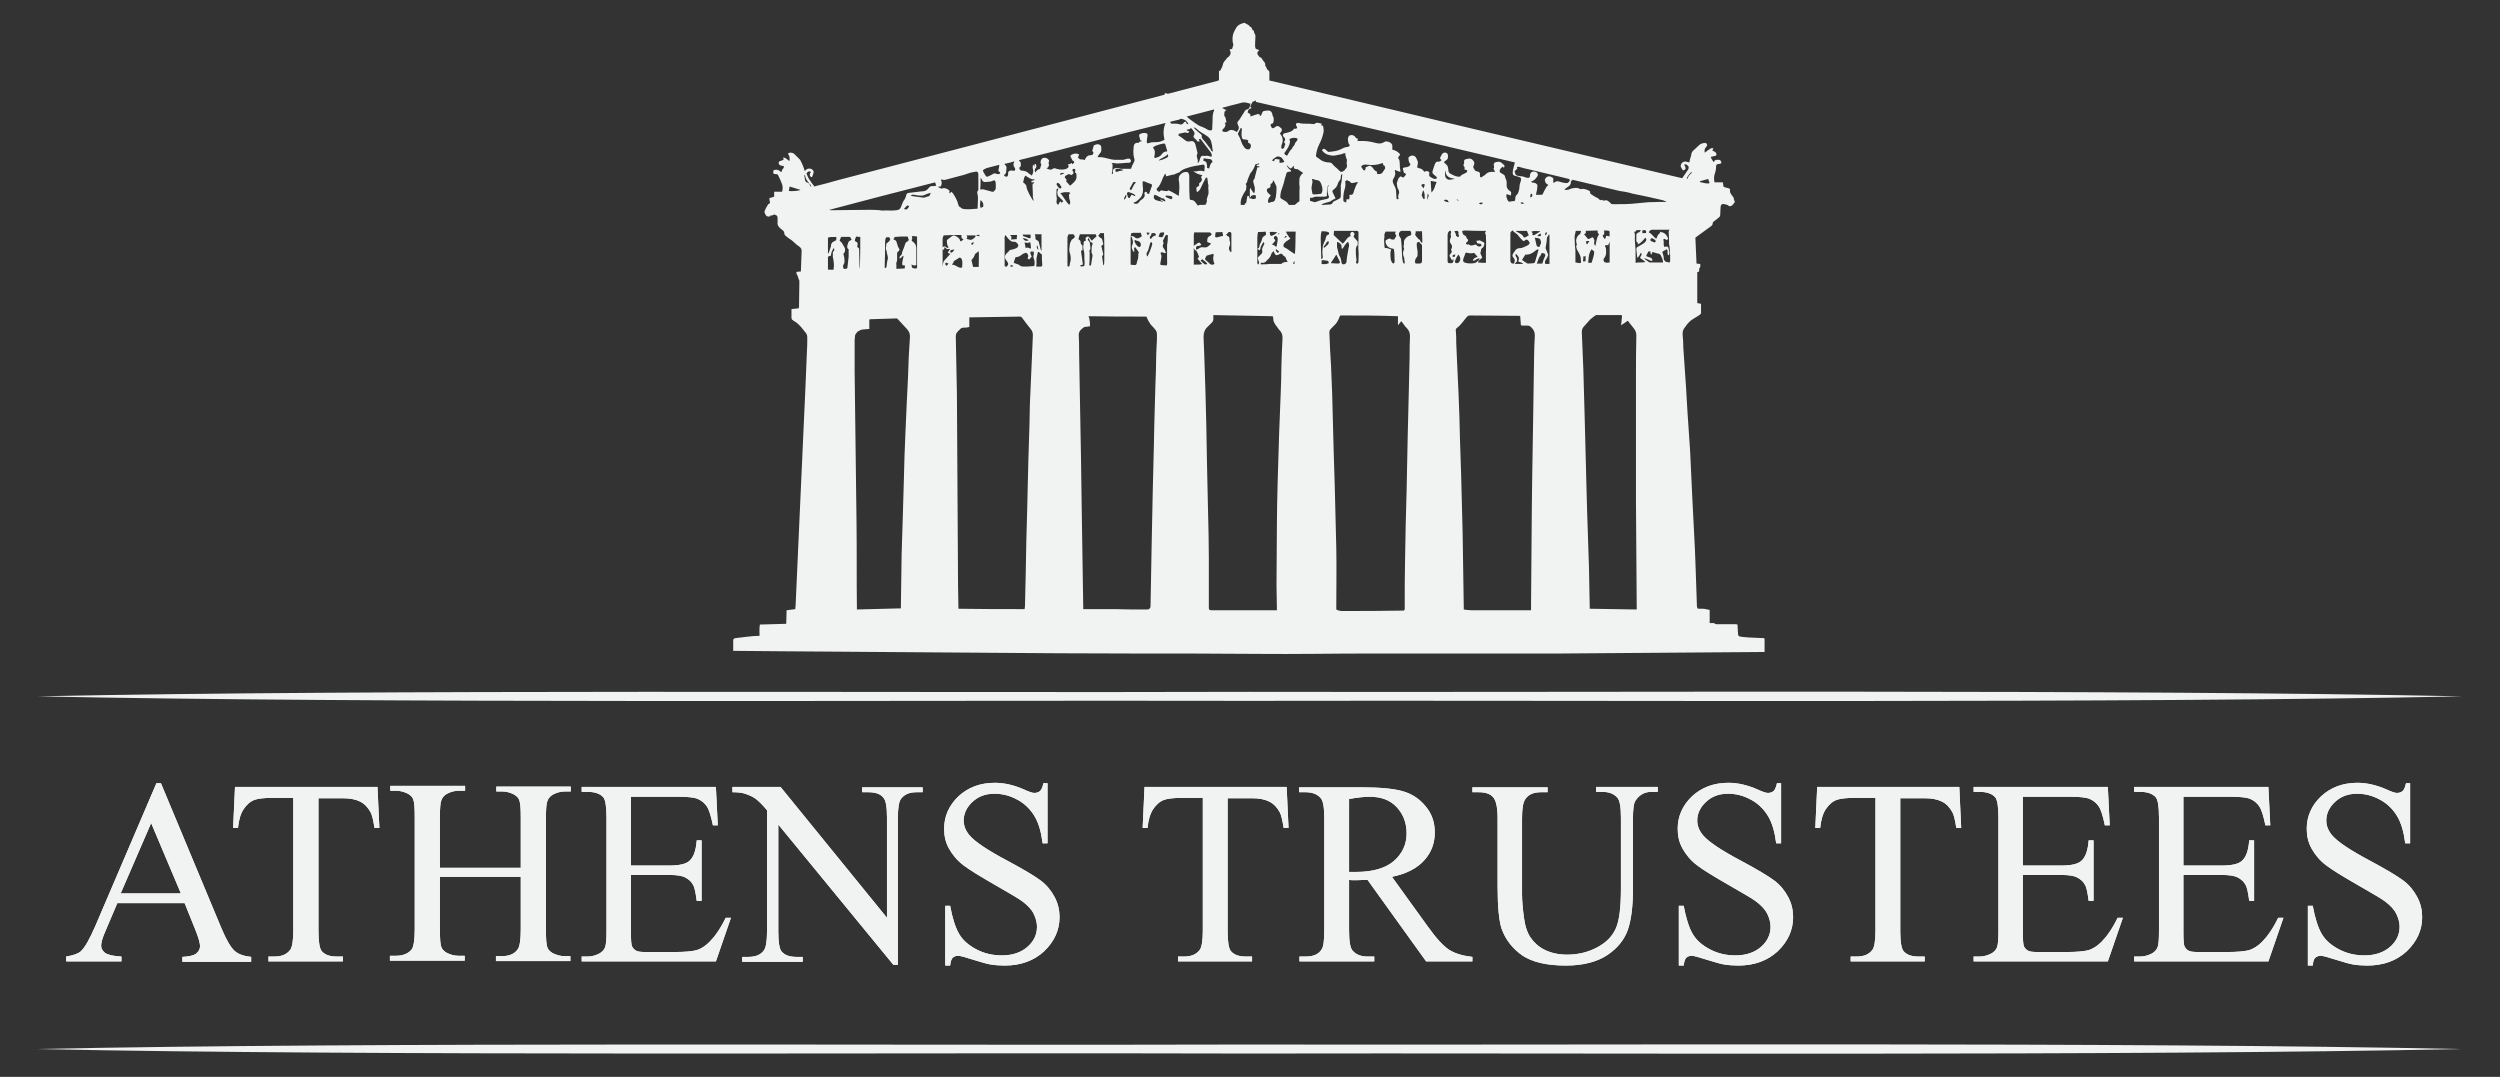 <?xml version="1.0" encoding="UTF-8"?> <svg xmlns="http://www.w3.org/2000/svg" xmlns:xlink="http://www.w3.org/1999/xlink" version="1.1" id="Group_1" x="0px" y="0px" viewBox="0 0 664.9 286.4" style="enable-background:new 0 0 664.9 286.4;" xml:space="preserve"><rect x="0" y="0" width="664.9" height="286.4" fill="#333333" stroke="none"/> <style type="text/css"> .st0{fill:#F1F2F2;} </style> <g> <g> <path class="st0" d="M49.1,240.2H31.2l-3.1,7.3c-0.8,1.8-1.2,3.1-1.2,4c0,0.7,0.3,1.3,1,1.9c0.7,0.5,2.1,0.9,4.4,1v1.3H17.6v-1.3 c1.9-0.3,3.2-0.8,3.8-1.3c1.2-1.1,2.4-3.3,3.9-6.7l16.3-38.1h1.2l16.1,38.6c1.3,3.1,2.5,5.1,3.5,6s2.5,1.4,4.4,1.6v1.3H48.5v-1.3 c1.8-0.1,3.1-0.4,3.7-0.9c0.6-0.5,1-1.2,1-1.9c0-1-0.5-2.6-1.4-4.8L49.1,240.2z M48.1,237.6l-7.9-18.7l-8.1,18.7H48.1z"></path> <path class="st0" d="M100.4,209.3l0.5,10.9h-1.3c-0.3-1.9-0.6-3.3-1-4.1c-0.7-1.3-1.6-2.3-2.8-2.9c-1.2-0.6-2.7-0.9-4.6-0.9h-6.5 v35.4c0,2.8,0.3,4.6,0.9,5.3c0.9,1,2.2,1.4,4,1.4h1.6v1.3H71.4v-1.3h1.6c2,0,3.3-0.6,4.2-1.8c0.5-0.7,0.8-2.4,0.8-5v-35.4h-5.6 c-2.2,0-3.7,0.2-4.6,0.5c-1.2,0.4-2.2,1.3-3,2.5c-0.8,1.2-1.3,2.9-1.5,5H62l0.5-10.9H100.4z"></path> <path class="st0" d="M117,230.8h21.5v-13.3c0-2.4-0.1-3.9-0.4-4.7c-0.2-0.6-0.7-1.1-1.4-1.5c-1-0.5-2-0.8-3.1-0.8h-1.6v-1.3h19.8 v1.3h-1.6c-1.1,0-2.1,0.3-3.1,0.8c-0.7,0.4-1.2,0.9-1.5,1.7c-0.3,0.7-0.4,2.3-0.4,4.5v29.9c0,2.3,0.1,3.9,0.4,4.6 c0.2,0.6,0.7,1.1,1.4,1.5c1,0.5,2.1,0.8,3.1,0.8h1.6v1.3h-19.8v-1.3h1.6c1.9,0,3.3-0.6,4.1-1.7c0.6-0.7,0.9-2.5,0.9-5.3v-14.1H117 v14.1c0,2.3,0.1,3.9,0.4,4.6c0.2,0.6,0.7,1.1,1.4,1.5c1,0.5,2,0.8,3.1,0.8h1.7v1.3h-19.9v-1.3h1.6c1.9,0,3.3-0.6,4.2-1.7 c0.5-0.7,0.8-2.5,0.8-5.3v-29.9c0-2.4-0.1-3.9-0.4-4.7c-0.2-0.6-0.7-1.1-1.4-1.5c-1-0.5-2.1-0.8-3.1-0.8h-1.6v-1.3h19.9v1.3H122 c-1.1,0-2.1,0.3-3.1,0.8c-0.7,0.4-1.2,0.9-1.5,1.7c-0.3,0.7-0.4,2.3-0.4,4.5V230.8z"></path> <path class="st0" d="M167.8,211.9v18.3H178c2.6,0,4.4-0.4,5.3-1.2c1.2-1,1.8-2.9,2-5.5h1.3v16.1h-1.3c-0.3-2.3-0.6-3.7-1-4.3 c-0.4-0.8-1.1-1.4-2-1.9c-0.9-0.5-2.4-0.7-4.3-0.7h-10.2V248c0,2.1,0.1,3.3,0.3,3.7c0.2,0.4,0.5,0.8,1,1.1 c0.5,0.3,1.3,0.4,2.6,0.4h7.9c2.6,0,4.5-0.2,5.7-0.5c1.2-0.4,2.3-1.1,3.4-2.2c1.4-1.4,2.9-3.5,4.3-6.4h1.4l-4,11.6h-35.7v-1.3h1.6 c1.1,0,2.1-0.3,3.1-0.8c0.7-0.4,1.2-0.9,1.5-1.6c0.3-0.7,0.4-2.2,0.4-4.5v-30.1c0-2.9-0.3-4.8-0.9-5.4c-0.8-0.9-2.2-1.4-4.1-1.4 h-1.6v-1.3h35.7l0.5,10.2h-1.3c-0.5-2.4-1-4.1-1.6-5c-0.6-0.9-1.4-1.6-2.6-2.1c-0.9-0.3-2.5-0.5-4.8-0.5H167.8z"></path> <path class="st0" d="M195,209.3h12.6l28.3,34.8v-26.7c0-2.8-0.3-4.6-1-5.3c-0.8-1-2.2-1.4-4-1.4h-1.6v-1.3h16.1v1.3h-1.6 c-2,0-3.3,0.6-4.2,1.8c-0.5,0.7-0.8,2.4-0.8,5v39.1h-1.2l-30.6-37.3v28.5c0,2.8,0.3,4.6,0.9,5.3c0.9,1,2.2,1.4,4,1.4h1.6v1.3 h-16.1v-1.3h1.6c2,0,3.4-0.6,4.2-1.8c0.5-0.7,0.8-2.4,0.8-5v-32.2c-1.3-1.6-2.4-2.6-3.1-3.1c-0.7-0.5-1.7-1-3.1-1.4 c-0.7-0.2-1.7-0.3-3-0.3V209.3z"></path> <path class="st0" d="M278.6,208.3v16h-1.3c-0.4-3.1-1.1-5.5-2.2-7.3c-1.1-1.8-2.6-3.3-4.5-4.3c-2-1.1-4-1.6-6.1-1.6 c-2.4,0-4.3,0.7-5.9,2.2c-1.5,1.4-2.3,3.1-2.3,4.9c0,1.4,0.5,2.7,1.5,3.9c1.4,1.7,4.8,4,10.1,6.8c4.3,2.3,7.3,4.1,8.9,5.3 c1.6,1.2,2.8,2.7,3.7,4.4c0.9,1.7,1.3,3.5,1.3,5.3c0,3.5-1.4,6.5-4.1,9.1c-2.7,2.5-6.2,3.8-10.5,3.8c-1.3,0-2.6-0.1-3.8-0.3 c-0.7-0.1-2.2-0.5-4.4-1.2s-3.6-1.1-4.2-1.1c-0.6,0-1,0.2-1.4,0.5c-0.3,0.3-0.6,1-0.7,2.1h-1.3v-15.9h1.3c0.6,3.3,1.4,5.8,2.4,7.5 c1,1.7,2.5,3,4.6,4.1c2.1,1.1,4.3,1.6,6.8,1.6c2.8,0,5.1-0.8,6.8-2.3c1.7-1.5,2.5-3.3,2.5-5.3c0-1.1-0.3-2.3-0.9-3.5 c-0.6-1.2-1.6-2.2-2.9-3.2c-0.9-0.7-3.3-2.1-7.3-4.4s-6.8-4-8.5-5.3c-1.7-1.3-2.9-2.8-3.8-4.4c-0.9-1.6-1.3-3.3-1.3-5.3 c0-3.3,1.3-6.2,3.8-8.6c2.6-2.4,5.8-3.6,9.7-3.6c2.5,0,5.1,0.6,7.8,1.8c1.3,0.6,2.2,0.9,2.7,0.9c0.6,0,1.1-0.2,1.5-0.5 c0.4-0.4,0.7-1.1,0.9-2.1H278.6z"></path> <path class="st0" d="M342.2,209.3l0.5,10.9h-1.3c-0.3-1.9-0.6-3.3-1-4.1c-0.7-1.3-1.6-2.3-2.8-2.9c-1.2-0.6-2.7-0.9-4.6-0.9h-6.5 v35.4c0,2.8,0.3,4.6,0.9,5.3c0.9,1,2.2,1.4,4,1.4h1.6v1.3h-19.7v-1.3h1.6c2,0,3.3-0.6,4.2-1.8c0.5-0.7,0.8-2.4,0.8-5v-35.4h-5.6 c-2.2,0-3.7,0.2-4.6,0.5c-1.2,0.4-2.2,1.3-3,2.5c-0.8,1.2-1.3,2.9-1.5,5h-1.3l0.5-10.9H342.2z"></path> <path class="st0" d="M391.7,255.7h-12.4L363.7,234c-1.2,0-2.1,0.1-2.8,0.1c-0.3,0-0.6,0-1,0c-0.3,0-0.7,0-1.1-0.1v13.5 c0,2.9,0.3,4.7,1,5.4c0.9,1,2.2,1.5,3.9,1.5h1.8v1.3h-19.9v-1.3h1.7c2,0,3.4-0.6,4.2-1.9c0.5-0.7,0.7-2.4,0.7-5v-29.9 c0-2.9-0.3-4.7-1-5.4c-0.9-1-2.2-1.5-4-1.5h-1.7v-1.3h16.9c4.9,0,8.6,0.4,10.9,1.1c2.3,0.7,4.3,2,5.9,4c1.6,1.9,2.4,4.2,2.4,6.9 c0,2.8-0.9,5.3-2.8,7.4c-1.9,2.1-4.7,3.6-8.6,4.4l9.6,13.3c2.2,3.1,4.1,5.1,5.6,6.1c1.6,1,3.6,1.6,6.2,1.9V255.7z M358.8,231.9 c0.4,0,0.8,0,1.1,0c0.3,0,0.6,0,0.8,0c4.4,0,7.8-1,10-2.9c2.2-1.9,3.4-4.4,3.4-7.3c0-2.9-0.9-5.2-2.7-7.1s-4.2-2.7-7.2-2.7 c-1.3,0-3.1,0.2-5.4,0.6V231.9z"></path> <path class="st0" d="M424.5,210.6v-1.3h16.4v1.3h-1.7c-1.8,0-3.2,0.8-4.2,2.3c-0.5,0.7-0.7,2.3-0.7,4.9v18.8 c0,4.6-0.5,8.3-1.4,10.8s-2.7,4.8-5.4,6.6s-6.4,2.8-11,2.8c-5.1,0-8.9-0.9-11.5-2.6c-2.6-1.8-4.5-4.1-5.6-7.1 c-0.7-2-1.1-5.8-1.1-11.4v-18.1c0-2.8-0.4-4.7-1.2-5.6s-2.1-1.3-3.8-1.3h-1.7v-1.3h20v1.3h-1.8c-1.9,0-3.3,0.6-4.1,1.8 c-0.6,0.8-0.9,2.5-0.9,5.1v20.2c0,1.8,0.2,3.9,0.5,6.2c0.3,2.3,0.9,4.1,1.8,5.4c0.9,1.3,2.1,2.4,3.7,3.2c1.6,0.8,3.6,1.3,6,1.3 c3,0,5.7-0.7,8.1-2c2.4-1.3,4-3,4.9-5.1c0.9-2.1,1.3-5.6,1.3-10.5v-18.8c0-2.9-0.3-4.7-1-5.4c-0.9-1-2.2-1.5-4-1.5H424.5z"></path> <path class="st0" d="M473.7,208.3v16h-1.3c-0.4-3.1-1.1-5.5-2.2-7.3c-1.1-1.8-2.6-3.3-4.5-4.3c-2-1.1-4-1.6-6.1-1.6 c-2.4,0-4.3,0.7-5.9,2.2c-1.5,1.4-2.3,3.1-2.3,4.9c0,1.4,0.5,2.7,1.5,3.9c1.4,1.7,4.8,4,10.1,6.8c4.3,2.3,7.3,4.1,8.9,5.3 c1.6,1.2,2.8,2.7,3.7,4.4c0.9,1.7,1.3,3.5,1.3,5.3c0,3.5-1.4,6.5-4.1,9.1c-2.7,2.5-6.2,3.8-10.5,3.8c-1.3,0-2.6-0.1-3.8-0.3 c-0.7-0.1-2.2-0.5-4.4-1.2s-3.6-1.1-4.2-1.1c-0.6,0-1,0.2-1.4,0.5c-0.3,0.3-0.6,1-0.7,2.1h-1.3v-15.9h1.3c0.6,3.3,1.4,5.8,2.4,7.5 c1,1.7,2.5,3,4.6,4.1c2.1,1.1,4.3,1.6,6.8,1.6c2.8,0,5.1-0.8,6.8-2.3c1.7-1.5,2.5-3.3,2.5-5.3c0-1.1-0.3-2.3-0.9-3.5 c-0.6-1.2-1.6-2.2-2.9-3.2c-0.9-0.7-3.3-2.1-7.3-4.4s-6.8-4-8.5-5.3c-1.7-1.3-2.9-2.8-3.8-4.4c-0.9-1.6-1.3-3.3-1.3-5.3 c0-3.3,1.3-6.2,3.8-8.6c2.6-2.4,5.8-3.6,9.7-3.6c2.5,0,5.1,0.6,7.8,1.8c1.3,0.6,2.2,0.9,2.7,0.9c0.6,0,1.1-0.2,1.5-0.5 c0.4-0.4,0.7-1.1,0.9-2.1H473.7z"></path> <path class="st0" d="M521.1,209.3l0.5,10.9h-1.3c-0.3-1.9-0.6-3.3-1-4.1c-0.7-1.3-1.6-2.3-2.8-2.9c-1.2-0.6-2.7-0.9-4.6-0.9h-6.5 v35.4c0,2.8,0.3,4.6,0.9,5.3c0.9,1,2.2,1.4,4,1.4h1.6v1.3h-19.7v-1.3h1.6c2,0,3.3-0.6,4.2-1.8c0.5-0.7,0.8-2.4,0.8-5v-35.4h-5.6 c-2.2,0-3.7,0.2-4.6,0.5c-1.2,0.4-2.2,1.3-3,2.5c-0.8,1.2-1.3,2.9-1.5,5h-1.3l0.5-10.9H521.1z"></path> <path class="st0" d="M538,211.9v18.3h10.2c2.6,0,4.4-0.4,5.3-1.2c1.2-1,1.8-2.9,2-5.5h1.3v16.1h-1.3c-0.3-2.3-0.6-3.7-1-4.3 c-0.4-0.8-1.1-1.4-2-1.9c-0.9-0.5-2.4-0.7-4.3-0.7H538V248c0,2.1,0.1,3.3,0.3,3.7c0.2,0.4,0.5,0.8,1,1.1c0.5,0.3,1.3,0.4,2.6,0.4 h7.9c2.6,0,4.5-0.2,5.7-0.5c1.2-0.4,2.3-1.1,3.4-2.2c1.4-1.4,2.9-3.5,4.3-6.4h1.4l-4,11.6h-35.7v-1.3h1.6c1.1,0,2.1-0.3,3.1-0.8 c0.7-0.4,1.2-0.9,1.5-1.6c0.3-0.7,0.4-2.2,0.4-4.5v-30.1c0-2.9-0.3-4.8-0.9-5.4c-0.8-0.9-2.2-1.4-4.1-1.4h-1.6v-1.3h35.7l0.5,10.2 h-1.3c-0.5-2.4-1-4.1-1.6-5c-0.6-0.9-1.4-1.6-2.6-2.1c-0.9-0.3-2.5-0.5-4.8-0.5H538z"></path> <path class="st0" d="M580.7,211.9v18.3h10.2c2.6,0,4.4-0.4,5.3-1.2c1.2-1,1.8-2.9,2-5.5h1.3v16.1h-1.3c-0.3-2.3-0.6-3.7-1-4.3 c-0.4-0.8-1.1-1.4-2-1.9c-0.9-0.5-2.4-0.7-4.3-0.7h-10.2V248c0,2.1,0.1,3.3,0.3,3.7c0.2,0.4,0.5,0.8,1,1.1 c0.5,0.3,1.3,0.4,2.6,0.4h7.9c2.6,0,4.5-0.2,5.7-0.5c1.2-0.4,2.3-1.1,3.4-2.2c1.4-1.4,2.9-3.5,4.3-6.4h1.4l-4,11.6h-35.7v-1.3h1.6 c1.1,0,2.1-0.3,3.1-0.8c0.7-0.4,1.2-0.9,1.5-1.6c0.3-0.7,0.4-2.2,0.4-4.5v-30.1c0-2.9-0.3-4.8-0.9-5.4c-0.8-0.9-2.2-1.4-4.1-1.4 h-1.6v-1.3h35.7l0.5,10.2h-1.3c-0.5-2.4-1-4.1-1.6-5c-0.6-0.9-1.4-1.6-2.6-2.1c-0.9-0.3-2.5-0.5-4.8-0.5H580.7z"></path> <path class="st0" d="M641,208.3v16h-1.3c-0.4-3.1-1.1-5.5-2.2-7.3c-1.1-1.8-2.6-3.3-4.5-4.3c-2-1.1-4-1.6-6.1-1.6 c-2.4,0-4.3,0.7-5.9,2.2c-1.5,1.4-2.3,3.1-2.3,4.9c0,1.4,0.5,2.7,1.5,3.9c1.4,1.7,4.8,4,10.1,6.8c4.3,2.3,7.3,4.1,8.9,5.3 c1.6,1.2,2.8,2.7,3.7,4.4c0.9,1.7,1.3,3.5,1.3,5.3c0,3.5-1.4,6.5-4.1,9.1c-2.7,2.5-6.2,3.8-10.5,3.8c-1.3,0-2.6-0.1-3.8-0.3 c-0.7-0.1-2.2-0.5-4.4-1.2c-2.2-0.7-3.6-1.1-4.2-1.1c-0.6,0-1,0.2-1.4,0.5s-0.6,1-0.7,2.1h-1.3v-15.9h1.3c0.6,3.3,1.4,5.8,2.4,7.5 c1,1.7,2.5,3,4.6,4.1c2.1,1.1,4.3,1.6,6.8,1.6c2.8,0,5.1-0.8,6.8-2.3c1.7-1.5,2.5-3.3,2.5-5.3c0-1.1-0.3-2.3-0.9-3.5 s-1.6-2.2-2.9-3.2c-0.9-0.7-3.3-2.1-7.3-4.4s-6.8-4-8.5-5.3c-1.7-1.3-2.9-2.8-3.8-4.4c-0.9-1.6-1.3-3.3-1.3-5.3 c0-3.3,1.3-6.2,3.8-8.6c2.6-2.4,5.8-3.6,9.7-3.6c2.5,0,5.1,0.6,7.8,1.8c1.3,0.6,2.2,0.9,2.7,0.9c0.6,0,1.1-0.2,1.5-0.5 c0.4-0.4,0.7-1.1,0.9-2.1H641z"></path> </g> <g> <path class="st0" d="M49.1,240.2H31.2l-3.1,7.3c-0.8,1.8-1.2,3.1-1.2,4c0,0.7,0.3,1.3,1,1.9c0.7,0.5,2.1,0.9,4.4,1v1.3H17.6v-1.3 c1.9-0.3,3.2-0.8,3.8-1.3c1.2-1.1,2.4-3.3,3.9-6.7l16.3-38.1h1.2l16.1,38.6c1.3,3.1,2.5,5.1,3.5,6s2.5,1.4,4.4,1.6v1.3H48.5v-1.3 c1.8-0.1,3.1-0.4,3.7-0.9c0.6-0.5,1-1.2,1-1.9c0-1-0.5-2.6-1.4-4.8L49.1,240.2z M48.1,237.6l-7.9-18.7l-8.1,18.7H48.1z"></path> <path class="st0" d="M100.4,209.3l0.5,10.9h-1.3c-0.3-1.9-0.6-3.3-1-4.1c-0.7-1.3-1.6-2.3-2.8-2.9c-1.2-0.6-2.7-0.9-4.6-0.9h-6.5 v35.4c0,2.8,0.3,4.6,0.9,5.3c0.9,1,2.2,1.4,4,1.4h1.6v1.3H71.4v-1.3h1.6c2,0,3.3-0.6,4.2-1.8c0.5-0.7,0.8-2.4,0.8-5v-35.4h-5.6 c-2.2,0-3.7,0.2-4.6,0.5c-1.2,0.4-2.2,1.3-3,2.5c-0.8,1.2-1.3,2.9-1.5,5H62l0.5-10.9H100.4z"></path> <path class="st0" d="M117,230.8h21.5v-13.3c0-2.4-0.1-3.9-0.4-4.7c-0.2-0.6-0.7-1.1-1.4-1.5c-1-0.5-2-0.8-3.1-0.8h-1.6v-1.3h19.8 v1.3h-1.6c-1.1,0-2.1,0.3-3.1,0.8c-0.7,0.4-1.2,0.9-1.5,1.7c-0.3,0.7-0.4,2.3-0.4,4.5v29.9c0,2.3,0.1,3.9,0.4,4.6 c0.2,0.6,0.7,1.1,1.4,1.5c1,0.5,2.1,0.8,3.1,0.8h1.6v1.3h-19.8v-1.3h1.6c1.9,0,3.3-0.6,4.1-1.7c0.6-0.7,0.9-2.5,0.9-5.3v-14.1H117 v14.1c0,2.3,0.1,3.9,0.4,4.6c0.2,0.6,0.7,1.1,1.4,1.5c1,0.5,2,0.8,3.1,0.8h1.7v1.3h-19.9v-1.3h1.6c1.9,0,3.3-0.6,4.2-1.7 c0.5-0.7,0.8-2.5,0.8-5.3v-29.9c0-2.4-0.1-3.9-0.4-4.7c-0.2-0.6-0.7-1.1-1.4-1.5c-1-0.5-2.1-0.8-3.1-0.8h-1.6v-1.3h19.9v1.3H122 c-1.1,0-2.1,0.3-3.1,0.8c-0.7,0.4-1.2,0.9-1.5,1.7c-0.3,0.7-0.4,2.3-0.4,4.5V230.8z"></path> <path class="st0" d="M167.8,211.9v18.3H178c2.6,0,4.4-0.4,5.3-1.2c1.2-1,1.8-2.9,2-5.5h1.3v16.1h-1.3c-0.3-2.3-0.6-3.7-1-4.3 c-0.4-0.8-1.1-1.4-2-1.9c-0.9-0.5-2.4-0.7-4.3-0.7h-10.2V248c0,2.1,0.1,3.3,0.3,3.7c0.2,0.4,0.5,0.8,1,1.1 c0.5,0.3,1.3,0.4,2.6,0.4h7.9c2.6,0,4.5-0.2,5.7-0.5c1.2-0.4,2.3-1.1,3.4-2.2c1.4-1.4,2.9-3.5,4.3-6.4h1.4l-4,11.6h-35.7v-1.3h1.6 c1.1,0,2.1-0.3,3.1-0.8c0.7-0.4,1.2-0.9,1.5-1.6c0.3-0.7,0.4-2.2,0.4-4.5v-30.1c0-2.9-0.3-4.8-0.9-5.4c-0.8-0.9-2.2-1.4-4.1-1.4 h-1.6v-1.3h35.7l0.5,10.2h-1.3c-0.5-2.4-1-4.1-1.6-5c-0.6-0.9-1.4-1.6-2.6-2.1c-0.9-0.3-2.5-0.5-4.8-0.5H167.8z"></path> <path class="st0" d="M195,209.3h12.6l28.3,34.8v-26.7c0-2.8-0.3-4.6-1-5.3c-0.8-1-2.2-1.4-4-1.4h-1.6v-1.3h16.1v1.3h-1.6 c-2,0-3.3,0.6-4.2,1.8c-0.5,0.7-0.8,2.4-0.8,5v39.1h-1.2l-30.6-37.3v28.5c0,2.8,0.3,4.6,0.9,5.3c0.9,1,2.2,1.4,4,1.4h1.6v1.3 h-16.1v-1.3h1.6c2,0,3.4-0.6,4.2-1.8c0.5-0.7,0.8-2.4,0.8-5v-32.2c-1.3-1.6-2.4-2.6-3.1-3.1c-0.7-0.5-1.7-1-3.1-1.4 c-0.7-0.2-1.7-0.3-3-0.3V209.3z"></path> <path class="st0" d="M278.6,208.3v16h-1.3c-0.4-3.1-1.1-5.5-2.2-7.3c-1.1-1.8-2.6-3.3-4.5-4.3c-2-1.1-4-1.6-6.1-1.6 c-2.4,0-4.3,0.7-5.9,2.2c-1.5,1.4-2.3,3.1-2.3,4.9c0,1.4,0.5,2.7,1.5,3.9c1.4,1.7,4.8,4,10.1,6.8c4.3,2.3,7.3,4.1,8.9,5.3 c1.6,1.2,2.8,2.7,3.7,4.4c0.9,1.7,1.3,3.5,1.3,5.3c0,3.5-1.4,6.5-4.1,9.1c-2.7,2.5-6.2,3.8-10.5,3.8c-1.3,0-2.6-0.1-3.8-0.3 c-0.7-0.1-2.2-0.5-4.4-1.2s-3.6-1.1-4.2-1.1c-0.6,0-1,0.2-1.4,0.5c-0.3,0.3-0.6,1-0.7,2.1h-1.3v-15.9h1.3c0.6,3.3,1.4,5.8,2.4,7.5 c1,1.7,2.5,3,4.6,4.1c2.1,1.1,4.3,1.6,6.8,1.6c2.8,0,5.1-0.8,6.8-2.3c1.7-1.5,2.5-3.3,2.5-5.3c0-1.1-0.3-2.3-0.9-3.5 c-0.6-1.2-1.6-2.2-2.9-3.2c-0.9-0.7-3.3-2.1-7.3-4.4s-6.8-4-8.5-5.3c-1.7-1.3-2.9-2.8-3.8-4.4c-0.9-1.6-1.3-3.3-1.3-5.3 c0-3.3,1.3-6.2,3.8-8.6c2.6-2.4,5.8-3.6,9.7-3.6c2.5,0,5.1,0.6,7.8,1.8c1.3,0.6,2.2,0.9,2.7,0.9c0.6,0,1.1-0.2,1.5-0.5 c0.4-0.4,0.7-1.1,0.9-2.1H278.6z"></path> <path class="st0" d="M342.2,209.3l0.5,10.9h-1.3c-0.3-1.9-0.6-3.3-1-4.1c-0.7-1.3-1.6-2.3-2.8-2.9c-1.2-0.6-2.7-0.9-4.6-0.9h-6.5 v35.4c0,2.8,0.3,4.6,0.9,5.3c0.9,1,2.2,1.4,4,1.4h1.6v1.3h-19.7v-1.3h1.6c2,0,3.3-0.6,4.2-1.8c0.5-0.7,0.8-2.4,0.8-5v-35.4h-5.6 c-2.2,0-3.7,0.2-4.6,0.5c-1.2,0.4-2.2,1.3-3,2.5c-0.8,1.2-1.3,2.9-1.5,5h-1.3l0.5-10.9H342.2z"></path> <path class="st0" d="M391.7,255.7h-12.4L363.7,234c-1.2,0-2.1,0.1-2.8,0.1c-0.3,0-0.6,0-1,0c-0.3,0-0.7,0-1.1-0.1v13.5 c0,2.9,0.3,4.7,1,5.4c0.9,1,2.2,1.5,3.9,1.5h1.8v1.3h-19.9v-1.3h1.7c2,0,3.4-0.6,4.2-1.9c0.5-0.7,0.7-2.4,0.7-5v-29.9 c0-2.9-0.3-4.7-1-5.4c-0.9-1-2.2-1.5-4-1.5h-1.7v-1.3h16.9c4.9,0,8.6,0.4,10.9,1.1c2.3,0.7,4.3,2,5.9,4c1.6,1.9,2.4,4.2,2.4,6.9 c0,2.8-0.9,5.3-2.8,7.4c-1.9,2.1-4.7,3.6-8.6,4.4l9.6,13.3c2.2,3.1,4.1,5.1,5.6,6.1c1.6,1,3.6,1.6,6.2,1.9V255.7z M358.8,231.9 c0.4,0,0.8,0,1.1,0c0.3,0,0.6,0,0.8,0c4.4,0,7.8-1,10-2.9c2.2-1.9,3.4-4.4,3.4-7.3c0-2.9-0.9-5.2-2.7-7.1s-4.2-2.7-7.2-2.7 c-1.3,0-3.1,0.2-5.4,0.6V231.9z"></path> <path class="st0" d="M424.5,210.6v-1.3h16.4v1.3h-1.7c-1.8,0-3.2,0.8-4.2,2.3c-0.5,0.7-0.7,2.3-0.7,4.9v18.8 c0,4.6-0.5,8.3-1.4,10.8s-2.7,4.8-5.4,6.6s-6.4,2.8-11,2.8c-5.1,0-8.9-0.9-11.5-2.6c-2.6-1.8-4.5-4.1-5.6-7.1 c-0.7-2-1.1-5.8-1.1-11.4v-18.1c0-2.8-0.4-4.7-1.2-5.6s-2.1-1.3-3.8-1.3h-1.7v-1.3h20v1.3h-1.8c-1.9,0-3.3,0.6-4.1,1.8 c-0.6,0.8-0.9,2.5-0.9,5.1v20.2c0,1.8,0.2,3.9,0.5,6.2c0.3,2.3,0.9,4.1,1.8,5.4c0.9,1.3,2.1,2.4,3.7,3.2c1.6,0.8,3.6,1.3,6,1.3 c3,0,5.7-0.7,8.1-2c2.4-1.3,4-3,4.9-5.1c0.9-2.1,1.3-5.6,1.3-10.5v-18.8c0-2.9-0.3-4.7-1-5.4c-0.9-1-2.2-1.5-4-1.5H424.5z"></path> <path class="st0" d="M473.7,208.3v16h-1.3c-0.4-3.1-1.1-5.5-2.2-7.3c-1.1-1.8-2.6-3.3-4.5-4.3c-2-1.1-4-1.6-6.1-1.6 c-2.4,0-4.3,0.7-5.9,2.2c-1.5,1.4-2.3,3.1-2.3,4.9c0,1.4,0.5,2.7,1.5,3.9c1.4,1.7,4.8,4,10.1,6.8c4.3,2.3,7.3,4.1,8.9,5.3 c1.6,1.2,2.8,2.7,3.7,4.4c0.9,1.7,1.3,3.5,1.3,5.3c0,3.5-1.4,6.5-4.1,9.1c-2.7,2.5-6.2,3.8-10.5,3.8c-1.3,0-2.6-0.1-3.8-0.3 c-0.7-0.1-2.2-0.5-4.4-1.2s-3.6-1.1-4.2-1.1c-0.6,0-1,0.2-1.4,0.5c-0.3,0.3-0.6,1-0.7,2.1h-1.3v-15.9h1.3c0.6,3.3,1.4,5.8,2.4,7.5 c1,1.7,2.5,3,4.6,4.1c2.1,1.1,4.3,1.6,6.8,1.6c2.8,0,5.1-0.8,6.8-2.3c1.7-1.5,2.5-3.3,2.5-5.3c0-1.1-0.3-2.3-0.9-3.5 c-0.6-1.2-1.6-2.2-2.9-3.2c-0.9-0.7-3.3-2.1-7.3-4.4s-6.8-4-8.5-5.3c-1.7-1.3-2.9-2.8-3.8-4.4c-0.9-1.6-1.3-3.3-1.3-5.3 c0-3.3,1.3-6.2,3.8-8.6c2.6-2.4,5.8-3.6,9.7-3.6c2.5,0,5.1,0.6,7.8,1.8c1.3,0.6,2.2,0.9,2.7,0.9c0.6,0,1.1-0.2,1.5-0.5 c0.4-0.4,0.7-1.1,0.9-2.1H473.7z"></path> <path class="st0" d="M521.1,209.3l0.5,10.9h-1.3c-0.3-1.9-0.6-3.3-1-4.1c-0.7-1.3-1.6-2.3-2.8-2.9c-1.2-0.6-2.7-0.9-4.6-0.9h-6.5 v35.4c0,2.8,0.3,4.6,0.9,5.3c0.9,1,2.2,1.4,4,1.4h1.6v1.3h-19.7v-1.3h1.6c2,0,3.3-0.6,4.2-1.8c0.5-0.7,0.8-2.4,0.8-5v-35.4h-5.6 c-2.2,0-3.7,0.2-4.6,0.5c-1.2,0.4-2.2,1.3-3,2.5c-0.8,1.2-1.3,2.9-1.5,5h-1.3l0.5-10.9H521.1z"></path> <path class="st0" d="M538,211.9v18.3h10.2c2.6,0,4.4-0.4,5.3-1.2c1.2-1,1.8-2.9,2-5.5h1.3v16.1h-1.3c-0.3-2.3-0.6-3.7-1-4.3 c-0.4-0.8-1.1-1.4-2-1.9c-0.9-0.5-2.4-0.7-4.3-0.7H538V248c0,2.1,0.1,3.3,0.3,3.7c0.2,0.4,0.5,0.8,1,1.1c0.5,0.3,1.3,0.4,2.6,0.4 h7.9c2.6,0,4.5-0.2,5.7-0.5c1.2-0.4,2.3-1.1,3.4-2.2c1.4-1.4,2.9-3.5,4.3-6.4h1.4l-4,11.6h-35.7v-1.3h1.6c1.1,0,2.1-0.3,3.1-0.8 c0.7-0.4,1.2-0.9,1.5-1.6c0.3-0.7,0.4-2.2,0.4-4.5v-30.1c0-2.9-0.3-4.8-0.9-5.4c-0.8-0.9-2.2-1.4-4.1-1.4h-1.6v-1.3h35.7l0.5,10.2 h-1.3c-0.5-2.4-1-4.1-1.6-5c-0.6-0.9-1.4-1.6-2.6-2.1c-0.9-0.3-2.5-0.5-4.8-0.5H538z"></path> <path class="st0" d="M580.7,211.9v18.3h10.2c2.6,0,4.4-0.4,5.3-1.2c1.2-1,1.8-2.9,2-5.5h1.3v16.1h-1.3c-0.3-2.3-0.6-3.7-1-4.3 c-0.4-0.8-1.1-1.4-2-1.9c-0.9-0.5-2.4-0.7-4.3-0.7h-10.2V248c0,2.1,0.1,3.3,0.3,3.7c0.2,0.4,0.5,0.8,1,1.1 c0.5,0.3,1.3,0.4,2.6,0.4h7.9c2.6,0,4.5-0.2,5.7-0.5c1.2-0.4,2.3-1.1,3.4-2.2c1.4-1.4,2.9-3.5,4.3-6.4h1.4l-4,11.6h-35.7v-1.3h1.6 c1.1,0,2.1-0.3,3.1-0.8c0.7-0.4,1.2-0.9,1.5-1.6c0.3-0.7,0.4-2.2,0.4-4.5v-30.1c0-2.9-0.3-4.8-0.9-5.4c-0.8-0.9-2.2-1.4-4.1-1.4 h-1.6v-1.3h35.7l0.5,10.2h-1.3c-0.5-2.4-1-4.1-1.6-5c-0.6-0.9-1.4-1.6-2.6-2.1c-0.9-0.3-2.5-0.5-4.8-0.5H580.7z"></path> <path class="st0" d="M641,208.3v16h-1.3c-0.4-3.1-1.1-5.5-2.2-7.3c-1.1-1.8-2.6-3.3-4.5-4.3c-2-1.1-4-1.6-6.1-1.6 c-2.4,0-4.3,0.7-5.9,2.2c-1.5,1.4-2.3,3.1-2.3,4.9c0,1.4,0.5,2.7,1.5,3.9c1.4,1.7,4.8,4,10.1,6.8c4.3,2.3,7.3,4.1,8.9,5.3 c1.6,1.2,2.8,2.7,3.7,4.4c0.9,1.7,1.3,3.5,1.3,5.3c0,3.5-1.4,6.5-4.1,9.1c-2.7,2.5-6.2,3.8-10.5,3.8c-1.3,0-2.6-0.1-3.8-0.3 c-0.7-0.1-2.2-0.5-4.4-1.2c-2.2-0.7-3.6-1.1-4.2-1.1c-0.6,0-1,0.2-1.4,0.5s-0.6,1-0.7,2.1h-1.3v-15.9h1.3c0.6,3.3,1.4,5.8,2.4,7.5 c1,1.7,2.5,3,4.6,4.1c2.1,1.1,4.3,1.6,6.8,1.6c2.8,0,5.1-0.8,6.8-2.3c1.7-1.5,2.5-3.3,2.5-5.3c0-1.1-0.3-2.3-0.9-3.5 s-1.6-2.2-2.9-3.2c-0.9-0.7-3.3-2.1-7.3-4.4s-6.8-4-8.5-5.3c-1.7-1.3-2.9-2.8-3.8-4.4c-0.9-1.6-1.3-3.3-1.3-5.3 c0-3.3,1.3-6.2,3.8-8.6c2.6-2.4,5.8-3.6,9.7-3.6c2.5,0,5.1,0.6,7.8,1.8c1.3,0.6,2.2,0.9,2.7,0.9c0.6,0,1.1-0.2,1.5-0.5 c0.4-0.4,0.7-1.1,0.9-2.1H641z"></path> </g> </g> <g> <path class="st0" d="M9.4,279c91-1.9,230.3-0.9,322.5-1.2c91.1,0.2,232.4-0.7,322.5,1.2c-89.8,1.9-231.6,1-322.5,1.2 C239.3,279.9,100.9,280.9,9.4,279L9.4,279z"></path> </g> <g> <path class="st0" d="M9.9,185.2c91-1.9,230.3-0.9,322.5-1.2c91.1,0.2,232.4-0.7,322.5,1.2c-89.8,1.9-231.6,1-322.5,1.2 C239.8,186.2,101.4,187.1,9.9,185.2L9.9,185.2z"></path> </g> <path id="PARTHENON__x3C_Compound_Path_x3E_" class="st0" d="M330.8,6.1c0.1,0,0.2,0,0.3,0c0.4,0.4,1.1,0.4,1.3,1c0,0,0,0,0,0 c0.4,0,0.5,0.3,0.6,0.6c0,0.1,0.1,0.3,0.2,0.3c0.3,0.1,0.3,0.3,0.3,0.5c0.1,0.2,0.1,0.3,0.2,0.5c0.1,0.2,0.2,0.3,0.2,0.5 c0,0.7-0.1,1.5-0.1,2.2c0,0.2,0,0.4,0,0.6c0,0.2,0.1,0.5,0.2,0.7c0.3,0.1,0.5,0.2,0.9,0.3c-0.3,0.4-0.7,0.7-0.4,1.2 c0.3,0.4,0.4,0.8,0.9,0.8c0.2,0.3,0.4,0.6,0.6,0.9c0.4,0.4,0.6,0.8,0.5,1.3c0.2,0.2,0.3,0.4,0.3,0.5c0.1,0.3,0.3,0.6,0.5,0.7 c0.3,0.2,0.3,0.4,0.3,0.6c0,0.7,0,1.4,0,2.1c36.6,8.7,73.2,17.4,109.8,26c0.5-0.8,1-1.4,1.5-2.2c0.1-0.1,0.1-0.3,0.2-0.4 c0.1-0.4-0.1-0.7-0.4-0.9c-0.2-0.2-0.5-0.3-0.8-0.1c0.6,0.9,0.5,1.4-0.3,1.5c-0.2-0.3-0.4-0.5-0.5-0.8c-0.1-0.1-0.1-0.2-0.1-0.3 c0-0.8,0.7-1.4,1.5-1.2c0.3,0.1,0.5,0.1,0.8,0.2c0.1-0.6,0.2-1.1,0.4-1.6c0-0.1,0.1-0.3,0.1-0.4c0-0.5,0.3-1,0.7-1.3 c0.5-0.4,0.9-0.9,1.4-1.3c0.4-0.4,0.9-0.5,1.5-0.6c0.5,0,0.8,0.5,0.5,0.9c-0.1,0.1-0.2,0.3-0.3,0.4c-0.3,0.4-0.3,0.8-0.2,1.3 c0.5-0.4,0.9-0.7,1.4-1c0.3-0.2,0.6-0.3,0.9-0.1c-0.1,0.2-0.2,0.3-0.3,0.5c0.3,0.2,0.5,0.3,0.7,0.4c0.3,0.2,0.4,0.4,0.4,0.7 c0,0.3-0.3,0.4-0.6,0.4c-0.3,0.1-0.6,0.2-0.9,0.2c0.1,0.6,0.5,0.9,0.7,1.4c0.1-0.1,0.2-0.1,0.2-0.2c0.3-0.5,0.8-0.4,1.3-0.4 c0.3,0,0.6,0.4,0.6,0.7c0,0.2-0.2,0.4-0.6,0.4c0,0-0.1,0-0.1,0c-0.6,0.1-0.7,0.2-0.7,0.8c0,0.6-0.1,1.1-0.3,1.7 c-0.3,0.8-0.3,1.6-0.1,2.4c0.7,0,1.5,0,2.2,0c0.1,0.4,0.1,0.8,0.2,1.2c0.6,0.2,1.2,0.3,1.7,0.5c0,0.2,0,0.5,0,0.7 c0,0.2,0.1,0.4,0.2,0.6c0.3,0.4,0.5,0.8,0.8,1.1c0,0,0,0.1,0,0.2c0,0.2,0.1,0.4,0.2,0.6c0.1,0.3,0.1,0.5-0.2,0.7 c-0.1,0.1-0.2,0.3-0.3,0.4c-0.3,0.3-0.8,0.5-1.1,0.2c-0.3-0.3-0.7-0.3-1.1-0.4c-0.6-0.2-1,0.2-1,0.8c0,0.7-0.1,1.4-0.1,2.1 c0,0.2-0.1,0.4-0.2,0.5c-0.5,0.4-0.9,0.8-1.4,1.1c-0.2,0.2-0.4,0.3-0.4,0.6c0,0.4-0.2,0.6-0.5,0.8c-1.2,0.9-2.5,1.8-3.7,2.7 c-0.1,0.1-0.3,0.2-0.4,0.3c0.1,2.3,0.2,4.6,0.3,6.9c0.4,0,0.7,0.1,1,0.1c0,0.4,0.1,0.8-0.2,1.1c-0.1,0.1-0.1,0.2-0.1,0.4 c0,0.2,0,0.4,0,0.5c-0.2,0.1-0.3,0.1-0.5,0.2c0,2.7,0,5.5,0,8.2c0.3,0.1,0.7,0.1,1,0.2c0,0.9,0,1.7,0,2.5c0,0.1-0.2,0.3-0.3,0.4 c-0.5,0.3-1,0.7-1.6,1c-0.9,0.5-1.6,1.2-2.2,2.1c-0.1,0.1-0.2,0.3-0.3,0.4c-0.4,0.5-0.5,1.1-0.5,1.7c0.1,1.2,0.2,2.4,0.2,3.7 c0.2,3.4,0.5,6.8,0.7,10.2c0.1,2.3,0.3,4.6,0.4,6.8c0.2,3.5,0.5,6.9,0.7,10.4c0.2,4.3,0.4,8.5,0.6,12.8c0.1,2.6,0.3,5.3,0.4,7.9 c0.2,3.8,0.4,7.6,0.5,11.4c0.1,3,0.2,6,0.3,8.9c0,0.2,0,0.4,0.1,0.6c0,0.2,0.2,0.3,0.4,0.3c0.2,0,0.4,0,0.6,0 c0.8-0.1,1.5,0.2,2.3,0.3c0,1.2,0,2.3,0,3.5c0.3,0,0.6,0,0.9,0c0.1,0,0.3,0,0.4,0.1c0.3,0.3,0.6,0.2,0.9,0.2c1.5,0,3,0,4.5,0 c0.2,0,0.5,0,0.7,0.1c0,0.7,0.1,1.3,0.1,1.9c0.1,1.3,0,1.2,1.3,1.4c1.8,0.2,3.5,0.2,5.3,0.3c0.1,0,0.3,0,0.4,0 c0.1,0.2,0.1,0.4,0.1,0.6c0,1,0,2,0,3.1c-0.2,0-0.4,0-0.6,0c-4.5,0-9.1,0.1-13.6,0.1c-13.4,0.1-26.8,0.2-40.1,0.3 c-7.5,0-15.1,0-22.6,0c-9.3,0-18.5,0-27.8,0c-10.1,0-20.2,0.2-30.2,0.1c-11.1-0.1-22.3-0.1-33.4-0.1c-12.9,0-25.7-0.1-38.6-0.2 c-9.3-0.1-18.5-0.1-27.8-0.2c-9.2-0.1-18.3-0.1-27.5-0.2c-3.8,0-7.6-0.1-11.4-0.1c-0.3,0-0.5,0-0.7,0c0-0.4,0-0.7,0-1 c0-0.5,0-1.1,0-1.6c0-0.6,0.1-0.7,0.7-0.8c2.1-0.2,4.2-0.6,6.3-0.6c0-1-0.1-2,0.1-3c2.4-0.1,4.7-0.1,7-0.2c0-1.2,0.1-2.4,0.1-3.6 c0.8-0.1,1.5-0.2,2.3-0.3c0-0.4,0.1-0.8,0.1-1.1c0.1-3,0.3-5.9,0.4-8.9c0.1-3,0.3-5.9,0.4-8.9c0.2-3.7,0.3-7.4,0.5-11.1 c0.1-2.9,0.3-5.9,0.4-8.8c0.2-3.7,0.3-7.4,0.5-11.1c0.1-2.9,0.3-5.8,0.4-8.8c0.1-3.2,0.3-6.5,0.4-9.7c0.1-1.3,0.1-2.5,0.1-3.8 c0-0.5-0.1-1-0.5-1.4c-0.9-1.1-1.7-2.3-3-3c-0.1-0.1-0.3-0.2-0.4-0.3c-0.2-0.1-0.3-0.3-0.3-0.6c0-0.6,0-1.1,0-1.7c0-0.2,0-0.4,0-0.6 c0.7-0.1,1.3-0.1,1.9-0.2c0-0.1,0-0.2,0.1-0.2c0-2.4,0.1-4.7,0.1-7.1c0-0.1-0.1-0.2-0.1-0.3c-0.2-0.3-0.2-0.6-0.3-0.9 c-0.1-0.3-0.4-0.6-0.4-1c0,0,0-0.1,0.1-0.2c0.3,0,0.7-0.1,1.1-0.1c0.1-1.9,0.1-3.7,0.2-5.5c0-0.4-0.2-0.8-0.5-1 c-0.2-0.2-0.5-0.4-0.8-0.6c-0.6-0.5-1.1-1.1-1.8-1.5c-0.3-0.2-0.6-0.4-0.8-0.6c-0.3-0.3-0.7-0.4-0.7-0.9c0-0.4-0.2-0.7-0.5-0.9 c-0.2-0.1-0.3-0.3-0.5-0.4c-0.5-0.4-0.9-0.9-0.8-1.7c0-0.4,0-0.7,0-1.1c0-0.6-0.2-0.7-0.7-0.9c-0.4-0.1-0.6,0.1-0.8,0.3 c-0.1,0-0.1-0.1-0.1-0.1c-0.1,0-0.1-0.1-0.2-0.1c-0.3,0.7-0.8,0.3-1.1,0.3c-0.2-0.2-0.3-0.4-0.4-0.6c-0.1-0.2-0.2-0.4-0.2-0.6 c0.2-0.6,0.5-1.2,0.9-1.8c0.1-0.2,0.3-0.3,0.6-0.5c-0.1-0.4-0.1-0.8-0.2-1.3c0.5-0.1,0.9-0.3,1.3-0.4c0-0.4,0-0.8,0-1.3 c0.7,0,1.4,0,2.1,0c0.2-0.7,0.2-1.4,0-2c-0.3-0.8-0.6-1.5-1-2.3c-0.1-0.3-0.3-0.4-0.7-0.4c-0.7,0-0.7-0.2-0.6-0.8 c0-0.1,0.1-0.2,0.1-0.3c0.4,0,0.8-0.1,1.1,0c0.3,0.1,0.6,0.4,0.9,0.6c0.2-0.4,0.2-0.8,0.6-1.1c0.1-0.1,0-0.3,0.1-0.5 c-0.3-0.1-0.6-0.1-0.9-0.2c-0.3-0.1-0.5-0.3-0.5-0.7c0-0.3,0.1-0.4,0.5-0.5c0.3-0.1,0.6-0.2,0.8-0.3c0-0.2-0.1-0.4-0.1-0.6 c0.8,0,1.1,0.7,1.7,0.9c0-0.5,0.1-1-0.2-1.5c-0.3-0.4-0.2-0.7,0.4-0.7c0.4,0,0.8,0.1,1.1,0.4c0.3,0.3,0.6,0.6,0.9,0.9 c0.2,0.2,0.4,0.4,0.6,0.6c0.2,0.3,0.3,0.7,0.5,1c0.3,0.6,0.5,1.3,0.7,1.9c0,0,0.1,0.1,0.1,0.1c0-0.1,0.1-0.2,0.2-0.3 c0.4-0.4,1.1-0.5,1.6-0.2c0.5,0.3,0.6,0.7,0.4,1.2c-0.1,0.2-0.1,0.4-0.2,0.6c0,0.1-0.1,0.2-0.2,0.3c-0.1,0-0.3,0-0.3-0.1 c-0.3-0.3-0.3-0.7-0.1-1c0.1-0.1,0.1-0.2,0.2-0.2c-0.3-0.3-0.4-0.3-0.8-0.1c-0.3,0.2-0.5,0.4-0.3,0.7c0.2,0.5,0.4,1,0.7,1.4 c0.4,0.6,0.8,1.2,1.3,1.8c0.1,0,0.2,0,0.3-0.1c2-0.5,4-1,6-1.6c12.3-3.2,24.5-6.4,36.8-9.6c13-3.4,26-6.8,38.9-10.2 c3.6-0.9,7.1-1.9,10.7-2.8c0.2-0.1,0.5,0,0.5-0.4c0-0.1,0.2-0.2,0.4-0.1c0.2,0.2,0.4,0.1,0.6,0.1c4.3-1.1,8.7-2.3,13-3.4 c0.1,0,0.3-0.1,0.4-0.2c0-0.4,0-0.8,0-1.2c0-0.4,0-0.8,0-1.2c0.2-0.1,0.3-0.1,0.4-0.2c0.2-0.5,0.5-0.9,0.6-1.4 c0.1-0.6,0.4-1,0.8-1.4c0.1-0.1,0.2-0.2,0.2-0.3c0.1-0.2,0.2-0.2,0.3-0.3c0.5-0.3,0.8-0.8,0.8-1.3c0-0.3-0.2-0.5-0.3-0.8 c0.2-0.1,0.4-0.1,0.7-0.2c0.1-0.2,0.1-0.5,0.2-0.7c0.2-0.3,0.1-0.6,0-0.9c-0.1-0.4-0.1-0.8-0.1-1.2c0-0.5,0.1-1,0.3-1.5 c0.2-0.5,0.5-1,0.8-1.5c0.2-0.3,0.5-0.5,0.8-0.7C330.1,6.3,330.5,6.2,330.8,6.1z M215.3,48.9c0,0.3,0.2,0.6,0.5,0.9 C215.7,49.4,215.6,49,215.3,48.9c-0.1-0.1-0.1-0.2-0.2-0.3c-0.5-0.6-0.9-1.2-1-2c0,0-0.1,0-0.2,0c0.1,0.4,0.1,0.8,0.2,1.2 c0,0.3,0.2,0.5,0.4,0.7C214.8,48.5,215,48.7,215.3,48.9z M356.5,83.9c-0.1,0.1-0.1,0.1-0.1,0.1c-0.1,0.1-0.1,0.3-0.2,0.4 c-0.3,0.9-0.8,1.7-1.5,2.3c-0.1,0.1-0.2,0.2-0.2,0.2c-1,1-1,1-0.9,2.4c0.1,2.6,0.2,5.2,0.4,7.9c0.1,2.4,0.2,4.9,0.3,7.4 c0.1,5.1,0.3,10.1,0.4,15.2c0.1,3.3,0.2,6.5,0.3,9.8c0.1,5.4,0.3,10.8,0.4,16.2c0.1,5.3,0,10.6,0,15.9c0,0.1,0,0.3,0,0.4 c0.5,0.3,1.1,0.4,1.6,0.4c5.2,0,10.5,0,15.7-0.1c0.2,0,0.3,0,0.5,0c0.2,0,0.3-0.1,0.4-0.4c0-0.3,0-0.5,0-0.8c0-4.3,0-8.6,0.1-12.8 c0.1-5.9,0.2-11.8,0.4-17.8c0.1-4.9,0.2-9.9,0.3-14.8c0.1-4.1,0.2-8.1,0.3-12.2c0.1-2.9,0.1-5.8,0.2-8.7c0-1.8,0-3.7,0.1-5.5 c0-0.9-0.3-1.6-0.9-2.2c-0.1-0.1-0.2-0.2-0.3-0.3c-0.3-0.4-0.6-0.8-0.9-1.2c-0.1-0.1-0.1-0.2-0.2-0.3c-0.3,0.4-0.6,0.7-0.8,1 c0,0-0.1,0-0.1,0c0-0.8,0-1.5,0-2.3C366.4,83.9,361.4,83.9,356.5,83.9z M289.9,86.8c-0.3,0-0.5,0-0.8,0.1c-0.3,0-0.7,0-0.9,0.2 c-0.7,0.5-1.3,1-1.3,2c0.1,1.5,0.1,3.1,0.1,4.6c0,1.9,0.1,3.8,0.1,5.8c0.1,7.4,0.3,14.7,0.4,22.1c0.1,4.7,0.1,9.5,0.2,14.2 c0.1,8.6,0.3,17.2,0.4,25.8c0,0.1,0,0.3,0,0.4c0.1,0,0.2,0,0.3,0c1.5,0,3.1,0,4.6,0c2.7,0,5.4,0,8.2,0.1c1.3,0,2.6,0,3.9,0 c0.6,0,0.9-0.4,0.9-0.9c0-0.1,0-0.2,0-0.2c0.1-5.5,0.2-11,0.3-16.5c0.1-4.8,0.2-9.7,0.3-14.5c0.1-4,0.2-8,0.3-12.1 c0-1.7,0.1-3.4,0.1-5.1c0.1-3.6,0.2-7.1,0.3-10.7c0.1-2.5,0.2-5.1,0.2-7.6c0-0.8,0.1-1.6,0.1-2.4c0.1-1,0.1-2,0.1-3.1 c0-0.5-0.1-1-0.5-1.4c-0.3-0.4-0.6-0.7-0.9-1c-0.4-0.4-0.7-1-1-1.5c-0.1-0.3-0.3-0.6-0.4-0.9c-5.2,0-10.3,0-15.4-0.1 C289.9,85.1,289.9,86,289.9,86.8z M338.5,84.1c-5.3-0.1-10.5-0.2-15.8-0.3c0,0.4,0,0.8,0,1.1c0,0.3-0.1,0.5-0.3,0.8 c-0.4,0.4-0.8,0.8-1.2,1.2c-0.8,0.7-1.1,1.6-1.1,2.7c0.1,1.7,0.1,3.5,0.2,5.3c0.1,3.1,0.2,6.1,0.3,9.2c0.2,6.2,0.3,12.5,0.4,18.7 c0.1,4.5,0.2,9.1,0.3,13.6c0.1,4,0.2,7.9,0.2,11.9c0,4.4,0,8.8,0,13.2c0,0.7,0.1,0.8,0.8,0.8c0,0,0.1,0,0.1,0c5.5,0,11.1,0,16.6,0 c0.2,0,0.4,0,0.6,0c0-0.2,0-0.4,0-0.6c0-2-0.1-4-0.1-5.9c0-5.2,0.1-10.4,0.1-15.6c0-3.9,0.1-7.9,0.2-11.8c0.1-4.4,0.3-8.8,0.4-13.2 c0.1-3.4,0.3-6.8,0.4-10.2c0.1-2.6,0.2-5.2,0.2-7.7c0-1,0.1-2.1,0.1-3.1c0.1-1.5,0.1-2.9,0.2-4.4c0-0.9-0.3-1.5-0.9-2.1 c-0.1-0.1-0.2-0.2-0.3-0.4c-0.5-0.6-0.9-1.2-1.2-1.9C338.7,84.8,338.6,84.5,338.5,84.1z M407.2,162.3c0-0.7,0-1.3,0-1.9 c0.1-8.3,0.1-16.5,0.2-24.8c0-2.8,0.1-5.6,0.1-8.4c0.1-6.2,0.2-12.5,0.3-18.7c0.1-4.4,0.1-8.9,0.2-13.3c0-2,0.1-4,0.2-6 c0-0.9-0.3-1.5-0.9-2.1c-0.3-0.3-0.7-0.6-1.2-0.5c-0.4,0-0.8,0-1.2,0c-0.1,0-0.3-0.1-0.4-0.1c-0.1-0.9-0.1-1.7-0.2-2.5 c-0.2,0-0.3,0-0.4,0c-4.3,0-8.7-0.1-13-0.1c-0.3,0-0.5,0.1-0.7,0.3c-0.9,1-1.6,2.2-2.7,3c-0.3,0.2-0.4,0.5-0.3,0.9 c0.1,1,0.1,2,0.1,3.1c0.1,1.5,0.1,3.1,0.2,4.6c0.1,2.9,0.3,5.8,0.4,8.6c0.2,4.2,0.3,8.4,0.4,12.7c0.1,3,0.2,6.1,0.3,9.1 c0.1,5.2,0.3,10.4,0.4,15.6c0.1,6.6,0.2,13.2,0.3,19.7c0,0.2,0,0.4,0,0.6c0.7,0.1,1.4,0.2,2.1,0.2c4.9,0,9.8,0,14.7,0 C406.5,162.3,406.8,162.3,407.2,162.3z M272.5,162c0-0.3,0.1-0.5,0.1-0.7c0.1-2.9,0.1-5.8,0.2-8.7c0.1-5.8,0.2-11.6,0.4-17.4 c0.1-4.2,0.2-8.5,0.3-12.7c0.1-3.2,0.2-6.4,0.3-9.6c0-1.7,0.1-3.5,0.1-5.2c0.2-3.8,0.3-7.6,0.5-11.4c0.1-2.4,0.2-4.7,0.3-7.1 c0-0.6-0.1-1.1-0.5-1.6c-0.8-1-1.6-2-2.3-3c-0.2-0.3-0.4-0.4-0.7-0.4c-4.3,0.1-8.6,0.1-12.9,0.2c-0.1,0-0.3,0-0.5,0 c0,0.9,0,1.7,0,2.6c-0.2,0-0.4,0-0.6,0.1c-1.7,0.1-1.3-0.1-2.5,1.1c-0.4,0.4-0.5,0.8-0.5,1.3c0.1,5.1,0.2,10.2,0.3,15.3 c0.1,16.9,0.2,33.8,0.3,50.7c0,2,0.1,4,0.1,6.1c0,0.1,0,0.2,0,0.3C260.8,162,266.6,162,272.5,162z M431.4,83.9 c-0.1,0-0.2-0.1-0.3-0.1c-2.1,0-4.3,0-6.4,0c-0.1,0-0.3,0-0.4,0.1c-0.5,0.4-1,0.7-1.4,1.1c-0.6,0.6-1.1,1.3-1.7,1.9 c-0.4,0.4-0.5,0.9-0.5,1.5c0.1,3.2,0.3,6.5,0.4,9.7c0.1,3.6,0.2,7.2,0.3,10.7c0.1,2.5,0.1,5.1,0.2,7.6c0.1,3.9,0.2,7.8,0.3,11.8 c0.1,2.5,0.1,5,0.2,7.5c0.2,5,0.3,10.1,0.5,15.1c0.1,3.5,0.1,7.1,0.2,10.6c0,0.2,0,0.3,0,0.5c4.2,0.1,8.3,0.1,12.5,0.2 c0-0.3,0-0.5,0-0.7c-0.1-9.4-0.1-18.8-0.2-28.1c0-11,0-21.9,0-32.9c0-3.7,0-7.4,0.1-11.1c0-0.8-0.2-1.4-0.7-2 c-0.5-0.6-1-1.3-1.5-1.9c0,0-0.1,0-0.1-0.1c-0.5,0.4-1.1,0.8-1.8,1.2C431.3,85.7,431.3,84.8,431.4,83.9z M239.6,161.8 c0-0.2,0-0.3,0-0.4c0.1-4.7,0.1-9.4,0.2-14.1c0.1-3.2,0.2-6.4,0.3-9.6c0.1-3.5,0.2-6.9,0.3-10.4c0.1-4,0.2-8,0.4-12 c0.1-3,0.3-6,0.4-9c0.2-3.9,0.4-7.7,0.5-11.6c0.1-1.6,0.2-3.2,0.3-4.9c0.1-0.9-0.2-1.7-0.8-2.3c-0.8-0.9-1.6-1.7-2.4-2.6 c-0.2-0.2-0.4-0.3-0.7-0.2c-2.2,0.1-4.3,0.1-6.5,0.2c-0.1,0-0.2,0-0.4,0.1c0,0.8,0,1.6,0,2.5c-0.5,0-1,0.1-1.4,0.1 c-0.7,0-1.3,0.3-1.8,0.7c-0.3,0.3-0.5,0.6-0.6,1c0,0.4-0.1,0.8-0.1,1.2c0,2.8,0,5.6,0,8.4c0.2,13.3,0.3,26.7,0.5,40 c0.1,7.6,0,15.1,0.1,22.7c0,0.1,0,0.3,0,0.5C231.9,162,235.7,161.9,239.6,161.8z M341,39.6c0.3-0.1,0.6-0.2,0.6-0.6 c0-0.1,0.1-0.2,0.1-0.3c0.1-0.2,0.2-0.4,0-0.6c-0.2-0.2-0.2-0.5,0-0.7c0.2-0.3,0.1-0.5-0.1-0.8c-0.1-0.1-0.2-0.2-0.3-0.3 c-0.2-0.3-0.1-0.6,0.2-0.8c0.1-0.1,0.3-0.1,0.4-0.1c0.9-0.2,1.8-0.4,2.3-1.2c0.4,0.1,0.7,0.1,0.8-0.3c-0.1-0.2-0.2-0.4-0.3-0.6 c-0.1-0.4,0.1-0.6,0.5-0.6c0.2,0,0.4,0,0.6,0.1c0.5,0.1,1,0.1,1.5,0.1c0.7,0,1.3,0,2,0.1c0.1,0,0.3,0,0.4-0.1c0.6-0.5,1.2-0.1,1.8,0 c0,0.2-0.1,0.4-0.1,0.5c0.2,0,0.4-0.1,0.5,0.2c0.1,0.5,0.2,1.1,0.1,1.6c-0.2,1.1-0.6,2.1-1.1,3.1c-0.5,1-0.8,2-0.9,3.1 c0,0.1,0,0.3,0.1,0.3c0.5,0.3,0.9,0.7,1.4,1c0.6,0.3,1.2,0.5,1.9,0.5c0.5,0,0.9,0.2,1.2,0.7c0.1,0.1,0.2,0.2,0.3,0.3 c0.2,0.2,0.5,0.4,0.7,0.6c0.2,0.2,0.4,0.4,0.6,0.6c0.3,0.4,0.7,0.4,1.1,0.1c0.2-0.1,0.4-0.3,0.5-0.5c0.3-0.3,0.6-0.7,0.4-1.3 c-0.1-0.2,0-0.5,0-0.7c0-0.3,0.1-0.6-0.1-0.8c-0.2-0.5-0.3-0.9-0.3-1.5c-0.2,0.1-0.4,0.1-0.5,0.1c-0.3,0.1-0.6,0.3-1,0.3 c-0.6,0.1-1.2,0.3-1.8,0.3c-1-0.1-2-0.3-2.7-1.2c-0.1-0.1-0.3-0.2-0.1-0.4c0.1-0.1,0.3-0.3,0.5-0.2c0.2,0.1,0.4,0.2,0.6,0.4 c0.2,0.2,0.3,0.4,0.6,0.4c1.1-0.1,2.2-0.2,3.2-0.7c0.5-0.3,1-0.5,1.6-0.6c0.3,0,0.7-0.1,0.8-0.5c-0.1-0.2-0.3-0.3-0.3-0.4 c-0.1-0.3-0.2-0.7-0.2-1c-0.1-0.5,0.2-1.1,0.5-1.2c0.6-0.2,1.2,0,1.5,0.5c0.1,0.2,0.3,0.4,0.7,0.4c-0.1,0.3-0.1,0.4-0.2,0.6 c0.5,0,1,0,1.5,0c1.1,0,2.2,0.2,3.3,0.5c0.8,0.2,1.5,0.3,2.3-0.2c0.4-0.3,0.9-0.2,1.4,0c0.4,0.2,0.8,0.5,0.8,1c0,0.3,0,0.7,0,1 c0.9,0.2,1.6,0.6,2.1,1.3c-0.1,0.2-0.2,0.3-0.3,0.4c-0.2,0.3-0.4,0.6,0,0.9c0.1,0.1,0.1,0.3,0.1,0.4c0.1,0.5,0.1,1,0.1,1.5 c0,0.4,0.1,0.8,0.2,1.3c-0.2,0-0.4,0.1-0.5,0c-0.3-0.1-0.5-0.2-0.7-0.3c-0.1,0-0.3-0.1-0.3,0c-0.1,0.1,0,0.2,0,0.3 c0,0.2,0.1,0.5,0.1,0.6c-0.1,0.5-0.2,0.9-0.5,1.3c-0.3,0.5-0.2,0.9,0,1.4c0.1,0.2,0.2,0.4,0.3,0.6c0.2,0.4,0.4,0.9,0.4,1.3 c0,0.6,0.1,1.1,0.1,1.7c0,0.2,0,0.5,0.3,0.5c0.3,0,0.3-0.3,0.2-0.5c-0.1-0.3,0-0.6,0.1-0.9c0.2-0.3,0.1-0.7,0-1 c-0.1-0.2-0.2-0.4-0.3-0.6c-0.1-0.4-0.2-0.8-0.2-1.2c0-0.3,0.2-0.6,0.3-1c0.1-0.4,0.4-0.7,0.7-0.9c0.3,0.1,0.5,0.3,0.7,0.3 c0.2,0,0.3-0.3,0.5-0.5c0,0,0.1,0,0.1-0.1c0.2-0.2,0.2-0.3-0.1-0.5c-0.1-0.1-0.2-0.1-0.3-0.1c-0.1-0.3-0.1-0.5-0.2-0.7 c-0.2-0.6-0.1-0.7,0.5-0.8c0.2,0,0.4,0,0.6-0.1c0.4-0.1,0.8-0.3,0.8-0.8c-0.5-0.5-0.5-1.1-0.5-1.7c0,0,0-0.1,0.1-0.1 c0.6-0.7,1.7-0.5,2,0.3c0.2,0.5,0.5,0.9,0.4,1.4c-0.1,0.3-0.1,0.6-0.2,1c0.2,0.1,0.5,0.3,0.8,0.3c0.4,0.1,0.6,0.3,0.9,0.6 c0.1,0.1,0.1,0.2,0.2,0.3c0.1,0,0.1-0.1,0.2-0.1c0.3-0.1,0.7-0.2,1,0.1c0.3,0.2,0.1,0.5,0.1,0.7c0,0.2,0,0.4,0.1,0.5 c0.4,0.3,0.9,0.6,1.4,0.7c0.1,0,0.3,0,0.4-0.1c0.2-0.1,0.2-0.3,0-0.5c-0.3-0.3-0.6-0.5-0.8-0.7c-0.2-0.2-0.3-0.4-0.2-0.8 c0.2-0.6,0.4-1.2,0.6-1.8c0.2-0.5,0.4-0.8,1-0.7c0.3,0,0.6-0.2,0.8-0.4c-0.5-0.5-0.5-0.5-0.2-1c0.1-0.2,0.2-0.4,0.3-0.6 c0.2-0.3,0.6-0.5,1-0.4c0.4,0.1,0.5,0.3,0.6,0.7c0,0.2,0,0.3,0,0.5c0,0.2-0.1,0.4-0.2,0.6c-0.3,0.3-0.6,0.4-0.9,0.7 c0.2,0.2,0.3,0.4,0.5,0.5c0.2,0.2,0.4,0.4,0.5,0.6c0.1,0.3,0.2,0.6,0.2,1c0,0.3,0.1,0.7,0.4,0.9c0.5,0.3,0.9,0.5,1.4,0.7 c0.3,0.1,0.7,0.2,1,0.2c0.1,0,0.3,0,0.4-0.1c0.3-0.5,0.9-0.6,1.4-0.9c0.3-0.1,0.5-0.4,0.4-0.7c-0.3-0.1-0.5-0.2-0.8-0.3 c0.3-0.3,0.1-0.5,0-0.7c-0.2-0.2-0.2-0.4-0.1-0.7c0.1-0.1,0.1-0.3,0.1-0.5c-0.1-0.5,0.1-0.7,0.6-0.8c0.1,0,0.3,0,0.4-0.1 c0.6-0.1,1,0,1.4,0.5c0.4,0.4,0.4,0.9,0.1,1.4c-0.1,0.2-0.1,0.4,0,0.6c0.1,0.1,0.2,0.2,0.2,0.3c0.1,0.4,0.4,0.5,0.8,0.6 c0.6,0.1,0.8,0.4,0.7,1c0,0.3,0,0.5,0.3,0.6c0.5-0.3,1-0.6,1.4-1c0.5-0.5,1.2-0.5,1.8-0.5c0.2,0,0.3,0,0.5,0.1 c-0.1-0.4-0.1-0.4-0.4-0.9c0.2-0.3,0.2-0.5,0.1-0.9c-0.1-0.5,0.1-0.8,0.6-0.9c0.2,0,0.4-0.1,0.6-0.1c0.4,0,0.8,0.2,1.1,0.5 c0.1,0.1,0.1,0.2,0.2,0.2c0.4,0.3,0.4,0.3,0.2,0.9c-0.1,0-0.1-0.1-0.2-0.1c-0.1-0.1-0.1-0.1-0.2-0.2c-0.2,0.2-0.3,0.4-0.5,0.5 c-0.4,0.7-0.4,1,0.4,1.4c0.1,0,0.1,0.1,0.2,0.1c0.3,0.2,0.6,0.4,0.6,0.8c0,0.2,0.1,0.4,0.2,0.5c0.1,0.4,0.3,0.8,0.2,1.2 c-0.1,1,0.2,1.6,1,2.1c0.2,0.1,0.2,0.3,0.2,0.5c0,0.2-0.1,0.3-0.1,0.6c-0.4-0.1-0.7-0.3-1.1-0.4c-0.2,0.6,0,1.1,0.3,1.7 c0.2,0.3,0.3,0.4,0.7,0.3c0.2,0,0.4-0.1,0.6-0.1c0.6,0,0.6,0,0.7-0.6c0-0.1,0-0.1,0-0.2c0-0.4,0.2-0.8,0.5-1 c0.1-0.1,0.2-0.3,0.3-0.5c0.1-0.4,0.3-0.9,0.3-1.4c0-0.6,0.2-1.2,0.4-1.8c0.1-0.3,0-0.7-0.2-0.8c-0.4-0.2-0.8-0.3-1.2-0.4 c-0.6-0.1-0.8-0.3-0.8-0.9c0-0.3,0.1-0.5,0.1-0.8c0.1-0.3,0.1-0.5,0.2-0.8c0.1-0.3,0.2-0.7,0.3-1.1c-22.9-5.4-45.9-10.9-68.9-16.1 c0-0.2,0-0.3,0-0.4c-0.3,0.1-0.6,0.3-0.9,0.4c-0.2,0.4-0.4,0.8-0.6,1.2c0.1,0.2,0.2,0.3,0.4,0.4c-0.9,0.4-0.9,0.4-1.1,1.2 c0.3,0.3,1,0.3,0.7,1.1c0.8-0.3,1.5-0.5,2.1-0.7c0.2,0.1,0.3,0.2,0.5,0.2c0,0.1,0,0.2-0.1,0.4c0.4-0.1,0.5-0.4,0.6-0.7 c0.1-0.3,0.2-0.6,0.6-0.7c0.3,0,0.5-0.1,0.8-0.1c0.8-0.1,1.3,0.3,1.4,1.1c0,0.1,0,0.2,0.1,0.3c0.3,0.5,0.3,1,0.2,1.5 c-0.1,0.5-0.1,0.5-0.5,0.6c-0.1,0-0.3,0.2-0.3,0.3c0.1,0.2,0.1,0.5,0.3,0.7c0.1,0.2,0.3,0.3,0.6,0.1c0.3-0.2,0.5-0.3,0.8-0.5 c0.4,0,0.7,0.2,1,0.5c0.4,0.2,0.4,0.8,0.1,1.1c-0.3,0.3-0.4,0.4-0.1,0.7c0.5,0.6,0.6,1.3,0.5,2C340.6,39.1,340.7,39.4,341,39.6z M303.6,37.6c0-0.1,0-0.1,0.1-0.2c-0.3,0.1-0.4-0.1-0.5-0.3c0-0.3-0.1-0.5-0.2-0.8c-0.1-0.4,0-0.6,0.3-0.7c0.4-0.2,0.9-0.3,1.4-0.2 c0.5,0.1,0.5,0.2,0.5,0.7c-0.1,0.6-0.2,1.1-0.2,1.6c0,0.3,0.1,0.5,0.4,0.4c0.7-0.3,1.5-0.3,2.3-0.3c0.7,0,1.4-0.3,2-0.6 c-0.3-1.5-0.4-2.9,0.3-4.5c-13.1,3.2-26,6.7-39,9.9c0.1,0.1,0.1,0.2,0.1,0.2c0.2,0.2,0.4,0.4,0.4,0.6c-0.1,0.3,0.2,0.7-0.2,1 c-0.2,0.1-0.3,0.4-0.1,0.6c0.1,0.2,0.3,0.4,0.6,0.4c0.5,0,1,0.1,1.4,0.4c0.4,0.3,0.8,0.6,1.2,0.9c0.4-0.6,0.5-1.2,0.3-1.8 c-0.1-0.3,0-0.7,0-1.1c0,0,0.1,0,0.1,0c0.1,0.1,0.1,0.3,0.3,0.5c0-0.3,0-0.5,0.1-0.7c0.1,0,0.1,0,0.2,0c0,0,0.1,0,0.1,0.1 c0.2,0.4,0.2,0.7-0.1,1.1c-0.3,0.4-0.3,0.5,0,1.1c0.2-0.6,0.8-0.9,1.2-1c0.1-0.4,0.2-0.7,0.3-0.9c0.1-0.2,0-0.3-0.1-0.5 c-0.2-0.6,0.2-1.4,0.7-1.5c0.5-0.1,1,0,1.4,0.5c0.1,0.1,0.2,0.3,0.1,0.4c-0.2,0.4-0.1,0.7,0,1c-0.1,0.3-0.2,0.5-0.3,0.7 c-0.1,0-0.3,0-0.4,0.1c0.5,0.4,1.2,0.6,1.7,0.2c0.3-0.2,0.5-0.2,0.7-0.1c0.8,0.3,1.7,0.4,2.6,0.2c0.4-0.1,0.7-0.3,0.9-0.6 c0-0.3-0.1-0.5-0.1-0.8c0.4,0.1,0.7,0,0.9-0.3c0.1,0.2,0.1,0.2,0.2,0.4c0.2-0.2,0.3-0.3,0.5-0.4c0-0.3-0.1-0.5-0.4-0.6 c-0.1,0-0.2-0.2-0.2-0.3c-0.1-0.1-0.1-0.3-0.2-0.4c-0.3-0.4-0.3-0.7,0.2-0.9c0.6-0.3,1.3-0.4,1.9,0c-0.1,0.3-0.2,0.6-0.3,0.8 c0.3,0.4,0.7,0.6,1.2,0.5c0.2,0,0.4,0.1,0.6,0.2c0-0.1,0.1-0.2,0.1-0.3c0.3-0.5,0.6-1,1.3-1c0.5,0,0.9-0.1,0.9-0.8 c-0.1-0.1-0.3-0.3-0.3-0.4c0.1-0.5,0.3-0.9,0.4-1.4c0-0.1,0.1-0.1,0.2-0.1c0.4-0.2,0.7-0.3,1.1-0.2c0.5,0.1,0.7,0.4,0.7,0.9 c0,0.2,0,0.4,0,0.6c0,0.2,0,0.3-0.1,0.5c-0.2,0.4-0.5,0.6-0.7,1c-0.1,0.1-0.1,0.2-0.2,0.4c0.2,0,0.4,0,0.5,0c0.4,0,0.7,0,1.1,0.1 c0.4,0.1,0.8,0.2,1.3,0.3c0.3,0.1,0.5,0.1,0.8,0.2c0.3,0,0.6,0.1,0.8,0.1c0.5,0,1,0,1.5,0c0.2,0,0.3,0,0.5,0c0.6,0.1,1-0.3,1.6-0.3 c0.4-0.1,0.7,0.1,0.8,0.6c0,0.3-0.3,0.5-0.6,0.5c-0.2,0-0.4,0-0.6,0c-0.4,0-0.7,0.1-1.1,0.1c-0.5,0-1.1,0.1-1.6,0.1 c0,0-0.1-0.1-0.2-0.1c-0.4,0-0.8,0-1.1-0.1c0.2,0.2,0.3,0.3,0.3,0.6c0,0.8,0,1.5-0.2,2.2c0,0,0,0.1,0,0.2c0.1,0,0.2-0.1,0.3-0.1 c0-0.1,0-0.2,0-0.3c-0.1-0.8,0.2-1.2,1-1.2c0.4,0,0.7,0.1,1.1,0.2c0.9,0,1.9,0,2.7,0c0.2-0.6,0.4-1.1,0.7-1.6 c0.3-0.5,0.3-0.9,0.1-1.4c0-0.1,0-0.3-0.1-0.4c-0.1-0.8-0.1-1.6,0-2.4c0.1-0.9,0.5-1.2,1.3-1.1C303.1,37.6,303.3,37.6,303.6,37.6z M253,51c0.2,0.2,0.4,0.3,0.5,0.5c0.3,0.5,0.6,0.9,0.8,1.4c0.3,0.5,0.4,1,0.6,1.6c0.1,0.2,0.1,0.4,0.3,0.5c0.2,0.1,0.5,0.3,0.7,0.5 c1.3,0.3,2.7,0.1,4.1,0c0-0.9,0.1-1.7,0.1-2.6c0-0.4,0-0.8-0.1-1.2c-0.1-0.3-0.2-0.7,0.1-1c0.1-0.1,0.1-0.2,0.1-0.3c0-0.5,0-1,0-1.5 c0-0.5,0-1,0-1.5c0-0.3,0-0.7,0-1c0-0.6-0.3-0.9-0.9-0.7c-0.4,0.1-0.7,0.1-1.1,0.2c-0.6,0.2-1.2,0.4-1.8,0.6 c-1.6,0.4-3.3,0.9-4.9,1.3c-0.3,0.1-0.5,0.1-0.8,0c-0.1-0.1-0.3,0-0.5,0c0.4,0.6,0.3,1.2,0,1.8c-0.2,0-0.4,0-0.8,0.1 c0.5,0.2,0.8,0.6,1.3,0.4c0.6-0.2,1.1,0.1,1.6,0.4c0.2,0.1,0.3,0.4,0.2,0.6c0,0.1,0,0.2-0.1,0.3c0,0,0,0,0.1,0 C252.9,51.2,253,51.1,253,51z M313.5,52.1c0-0.4,0.1-0.8,0.1-1.1c0.1-1,0.1-2.1-0.1-3.1c0-0.3,0-0.7,0.1-1c0.3-0.5,0.7-0.9,1.3-1.1 c1-0.2,1.2,0,1.4,0.9c0,0.1,0,0.2,0,0.3c0,0.6,0,1.3,0,1.9c0,1.2,0,2.5,0.1,3.7c0,0.5,0,0.5,0.5,0.6c0.5,0,0.8,0.3,1.1,0.7 c0.2,0.3,0.4,0.5,0.6,0.8c0.4-0.3,0.7-0.2,1.1-0.2c0.3,0,0.7,0,1-0.1c0.1-0.4,0.3-0.7,0.3-1c-0.2-0.5,0.2-0.9,0.2-1.3 c0.5-0.9,0-1.8,0.2-2.7c0,0,0,0,0-0.1c-0.1-0.4-0.2-0.8-0.2-1.2c0-0.2-0.1-0.5-0.1-0.7c0-0.2-0.2-0.2-0.4-0.1 c-0.1,0.1-0.1,0.1-0.1,0.2c-0.5,0.9-0.9,1.7-1.3,2.6c-0.2,0.4-0.5,0.8-1,1c0-0.3-0.1-0.5-0.1-0.8c0-0.5,0-0.5,0.4-0.7 c0.3-0.1,0.4-0.2,0.3-0.6c0-0.1,0-0.1,0-0.2c0.5-0.4,1.1-0.9,0.5-1.7c0.1-0.1,0.2-0.3,0.4-0.5c-0.9-0.2-1.7-0.4-2.4-1.1 c0.3,0,0.5,0.1,0.7,0.1c0.7-0.2,1.4-0.3,2.2,0c0-0.5,0.1-0.9,0.1-1.3c0-0.4-0.2-0.6-0.6-0.5c-0.8,0.1-1.5,0.3-2.3,0.4 c-0.6,0.1-1.2,0.3-1.8,0.5c-0.7,0.2-1.4,0.5-1.9,1c-0.4,0.4-1,0.3-1.4,0.7c0,0-0.1,0-0.2,0c-0.3,0.1-0.6,0.1-0.9,0.2 c-0.4,0.1-0.8,0.2-1.2,0.3c0-0.2,0-0.4-0.1-0.7c-0.2,0.2-0.4,0.3-0.4,0.5c-0.2,0.3-0.4,0.7-0.5,1.1c-0.4,0.8-0.6,1.6-1.3,2.2 c-0.3,0.3-0.2,0.5,0.1,0.8c0.1,0.1,0.3,0.2,0.5,0.2c0.2-0.4,0.5-0.4,0.9-0.3c0.2,0.1,0.5,0.1,0.7,0.1c0.3,0.1,0.6,0,0.7-0.2 C311.7,51,312.5,51.5,313.5,52.1z M426.1,53.1c0.2,0.4,0.5,0.2,0.8,0.2c0.2,0,0.4-0.1,0.5,0c0.3,0.2,0.7,0.4,0.9,0.7 c0.2,0.2,0.3,0.3,0.6,0.3c0.5,0,1.1,0,1.6,0c1.1,0,2.3,0,3.4-0.1c1.4-0.1,2.9-0.3,4.3-0.4c0.9-0.1,1.9,0,2.8-0.1c0.8,0,1.5,0,2.3,0 c-0.6-0.3-1.1-0.5-1.7-0.6c-2.5-0.6-4.9-1.1-7.4-1.6c-0.7-0.2-1.4-0.4-2.1-0.5c-0.4-0.1-0.9-0.1-1.3-0.2c-4.2-1-8.4-2-12.6-3 c0,0.3-0.5,0.2-0.4,0.6c0,0.6-0.3,1-0.8,1.3c-0.3,0.2-0.5,0.4-0.9,0.6c0.1,0.1,0.1,0.2,0.2,0.2c0.3,0,0.7,0,1-0.1 c0.3-0.1,0.6-0.3,0.8-0.3c0.7-0.1,1.3-0.3,2,0.1c0.1,0.1,0.3,0.1,0.4,0.1c0.8-0.2,1.4,0.1,2.1,0.4c0.2,0.1,0.3,0.2,0.3,0.4 c0,0.2,0,0.4,0.2,0.5c0.3,0.2,0.6,0.4,0.9,0.6c0.4,0.3,1,0.4,1.3,0.8c0.1,0.1,0.2,0.2,0.3,0.2C425.9,53.3,426,53.2,426.1,53.1z M248.7,48.5c-9.4,2.4-18.8,4.8-28.1,7.3c0.1,0.1,0.2,0.1,0.3,0.1c0.4,0,0.8,0,1.2,0c3,0,6-0.1,8.9-0.1c1,0,1.9,0,2.9,0.1 c0.2,0,0.4,0.1,0.7,0.1c1.3-0.1,2.6,0.1,3.9-0.1c0.6-0.1,0.9-0.3,1.1-0.8c0.3-0.7,0.5-1.5,1-2.1c0.2-0.3,0.3-0.6,0.4-1 c0.1-0.5,0.2-0.6,0.7-0.7c0.8-0.1,1.6-0.2,2.5-0.3c0.3,0,0.6-0.1,0.9-0.1c0.8,0,1.4-0.2,1.9-0.9c0.3-0.4,0.7-0.6,1.2-0.5 c0.2,0,0.5-0.1,0.8-0.1C248.9,49.1,248.8,48.8,248.7,48.5z M345.6,53.5c0-1,0-1.9,0-2.8c0-0.4,0.1-0.9,0-1.3c-0.1-0.6,0-1.2,0-1.8 c0-0.4,0.2-0.7,0.4-1c0.1-0.2,0.4-0.4,0.6-0.6c-0.5-0.3-0.9-0.6-1.3-0.9c-0.1-0.1-0.2-0.1-0.4-0.1c-0.2,0-0.3-0.1-0.5-0.1 c-0.3-0.1-0.3-0.3-0.3-0.5c0-0.1,0.1-0.2,0.1-0.3c-0.2,0.1-0.4,0.2-0.5,0.4c-0.4,0.4-0.5,0.4-0.9,0c-0.2-0.2-0.3-0.3-0.5-0.5 c0,0-0.1,0.1-0.1,0.1c0.2,0.3,0.4,0.5,0.6,0.8c0.2,0.2,0.6,0.3,0.6,0.7c-0.3,0-0.5,0.1-0.7,0.1c-0.3,0-0.5,0.2-0.6,0.5 c-0.1,0.6-0.4,1.2-0.5,1.8c-0.2,1-0.6,1.9-0.9,2.9c-0.1,0.5-0.2,0.9-0.2,1.4c0,0.1,0,0.3,0.1,0.4c0.4,0.3,0.9,0.6,1.3,0.8 c0.3,0.2,0.5,0.4,0.7,0.7c0,0.1,0.1,0.2,0.2,0.3c0.5,0,1,0,1.4,0c0.2,0,0.3-0.1,0.4-0.2C345,53.9,345.3,53.7,345.6,53.5z M332.6,27.6c-0.4-0.1-0.7-0.2-1.1-0.3c-0.4-0.1-0.8-0.1-1.2,0c-1,0.3-2,0.5-3.1,0.8c-0.7,0.2-1.4,0.4-2.2,0.6 c0.4,0.2,0.7,0.4,1.2,0.6c-0.8,0.3-0.5,1-0.6,1.5c0.5,0.5,0.4,1.1,0.6,1.7c-0.2,0.1-0.3,0.1-0.5,0.2c0,0.1,0.1,0.1,0.1,0.1 c0,0,0.1,0.1,0.1,0.2c0.1,0.5-0.2,1-0.6,1.3c-0.3,0.3-0.3,0.6,0,0.7c0.4,0.1,0.9,0.2,1.3-0.1c0.6-0.5,1.4-0.4,2,0 c0.1,0.1,0.2,0.1,0.3,0.2c0.1-0.1,0.2-0.2,0.2-0.2c0.5-0.8,0.5-0.9,0.1-1.8c-0.2-0.4-0.1-0.7,0.2-1c0.2-0.2,0.4-0.5,0.5-0.7 c0.4-0.6,0.8-1.3,1.2-1.9c0.1-0.2,0.3-0.3,0.5-0.4c0.4,0,0.5-0.2,0.7-0.5C332.4,28.2,332.5,27.9,332.6,27.6z M411.1,48.7 c-0.1-0.3-0.1-0.4-0.2-0.6c0-0.1-0.1-0.3,0-0.4c0.2-0.5,0.6-0.8,1.1-0.8c0.4,0,0.7,0.2,1,0.4c0.2,0.2,0.1,0.4,0.1,0.7 c0,0.2,0,0.4,0.1,0.7c0.5-0.5,1-0.6,1.5-0.4c0.2,0.1,0.5,0.1,0.7,0.2c0.4,0.1,0.9,0.2,1.3,0.2c0.3,0,0.7-0.4,0.8-0.7 c0-0.3-0.1-0.4-0.6-0.5c-1-0.2-1.9-0.5-2.9-0.7c-2.4-0.6-4.7-1.1-7.1-1.7c-0.9-0.2-1.9-0.4-2.8-0.7c-0.3-0.1-0.5-0.1-0.7,0.2 c0.1,0.1,0.1,0.2,0.2,0.2c-0.3,0.3-0.6,0.5-0.8,0.8c0.1,0.2,0.2,0.4,0.2,0.6c0.1,0.3,0.2,0.4,0.5,0.5c0.4,0.1,0.8,0.2,1.3,0.2 c0.2,0,0.5,0.1,0.7,0.2c0.3,0.1,0.6,0.2,0.9,0.2c0.3,0,0.5-0.1,0.5-0.5c0-0.9,0.6-1.4,1.5-1.1c0.6,0.2,0.8,0.8,0.4,1.3 c-0.4,0.6-0.9,1.1-1.6,1.3c0.2,0.3,0.5,0.3,0.8,0.3c0.3,0,0.9,0.4,0.9,0.7c0,0.4-0.1,0.7-0.1,1.1c-0.1,0.5-0.2,0.9-0.3,1.4 c0.5,0,1,0,1.4,0c0.3,0,0.4-0.1,0.5-0.4c0.2-0.5,0.5-1,0.8-1.5c0.1-0.3,0.4-0.5,0.6-0.7C411.6,49,411.3,48.9,411.1,48.7z M395.2,69.9c0-0.8,0-1.7,0-2.5c0-1.3,0.1-2.7,0-4c0-0.4,0.1-0.9-0.2-1.3c-0.1-0.1,0-0.3,0.1-0.4c0-0.1,0.1-0.2,0.1-0.3 c-0.2,0-0.3,0-0.5,0c-1.7,0-3.3,0-5-0.1c-0.3,0-0.5,0.1-0.8,0.1c0,0.1,0,0.2,0,0.2c0.1,0.5,0.2,0.9,0.8,1.1c0.1,0,0.3,0.3,0.3,0.4 c0,0.2,0.1,0.3,0.2,0.4c0.1,0,0.1,0.1,0.2,0.2c0.1,0.3,0.1,0.4-0.3,0.7c-0.1,0.1-0.2,0.2-0.2,0.3c0,0.1,0.1,0.2,0.2,0.3 c0.1,0.1,0.2,0.1,0.3,0c0.2,0,0.3,0,0.4,0.1c0.1,0.1,0.3,0.2,0.4,0.2c0.3,0,0.7-0.1,1-0.2c0.2-0.1,0.3-0.1,0.5,0.1 c0.3,0.3,0.6,0.5,1,0.3c0.2,0,0.3-0.1,0.3-0.3c0-0.2-0.2-0.4-0.4-0.4c-0.1,0-0.1,0-0.2,0c-0.5,0-0.7-0.2-0.7-0.8c0.1,0,0.3,0,0.4,0 c0.2,0,0.3-0.1,0.4-0.1c0.3,0.1,0.5,0.3,0.8,0.4c0.1,0.1,0.3,0.1,0.4,0.2c0.2,0.3,0,1.1-0.4,1.4c-0.3,0.2-0.4,0.4-0.4,0.6 c0,0.3-0.1,0.5-0.2,0.8c0.1,0.3,0.3,0.7,0.5,1.1c-0.2,0.6-1,0.6-1.1,1.4C393.9,69.9,394.5,69.9,395.2,69.9z M322.2,41.7 c0-0.2,0.1-0.2,0.1-0.3c0-0.3-0.1-0.6-0.3-0.9c-0.9-1.1-1.7-2.3-2.6-3.4c-0.1-0.1-0.1-0.2-0.2-0.2c-0.2,0.1-0.3,0.2-0.4,0.2 c0.1,0.2,0.2,0.3,0.3,0.5c-0.3,0-0.6,0.2-0.8-0.2c-0.1-0.2-0.3-0.4-0.5-0.5c-0.2-0.2-0.3-0.4-0.4-0.6c0-0.1,0.1-0.3,0.2-0.4 c0.2-0.4,0.1-0.7-0.2-1.1c-0.1-0.1-0.2-0.3-0.3-0.4c-0.1-0.1-0.2-0.2-0.4-0.4c-0.2,0.5-0.7,0.4-1.1,0.5c0.1,0.5,0.7,0.2,0.7,0.6 c-0.1,0.1-0.3,0.2-0.5,0.3c-0.3-0.2-0.7-0.2-1-0.1c-0.3,0.1-0.6,0.1-0.9,0.2c-0.4,0.1-0.4,0-0.5,0.5c0.6,0.4,1.2,0.8,1.8,1.3 c0.4,0.3,0.7,0.4,1.2,0.3c0,0,0.1,0,0.1,0c0.7-0.2,1.1,0,1.4,0.7c0.2,0.8,0.4,1.6,0.6,2.4c0,0.1-0.1,0.2-0.1,0.3 c0,0.1-0.1,0.2-0.1,0.3c0,0.2,0,0.5,0.1,0.7c0.1,0.4,0.3,0.8,0.1,1.3c0.1,0,0.2-0.1,0.3-0.1c0.2-0.4,0.3-0.7,0.4-1.1 c0.2-0.6,0.5-0.8,1.2-0.6C320.9,41.3,321.5,41.5,322.2,41.7z M322.3,34.6c0-0.1,0.1-0.2,0.1-0.3c0-0.8,0.1-1.6,0.1-2.4 c0-0.9,0-1.7,0.4-2.5c0,0,0-0.1,0-0.3c-2.4,0.6-4.8,1.3-7.3,1.9c0.3,0.3,0.5,0.4,0.7,0.6c0.8,0.6,1.6,1.2,2.4,1.7 c0.1,0.1,0.3,0.1,0.4,0.2c0.5,0.2,1.1,0.4,1.6,0.7C321.3,34.6,321.7,34.8,322.3,34.6z M322.3,62.3c-0.3-0.2-0.3-0.5-0.7-0.5 c-1.3,0-2.6,0-3.9,0c0,0-0.1,0-0.1,0c0,0.2-0.1,0.5-0.1,0.7c0,0.9,0,1.8,0,2.7c0,1.4,0,2.9,0,4.3c0,0.3,0,0.6,0,0.9 c0.7-0.1,1.5,0.1,2.2-0.2c-0.4-0.5-0.8-0.9-1.2-1.4c0.2-0.2,0.3-0.4,0.4-0.5c-0.2-0.6-0.4-1-0.7-1.6c0.1,0,0,0,0,0 c-0.5-0.1-0.6-0.5-0.7-0.9c-0.1-0.4,0.2-0.7,0.6-0.8c0.1,0,0.1-0.1,0.2-0.2c0.7-0.4,0.7-0.4,1.2,0.3c-0.2,0.2-0.5,0.3-0.9,0.3 c-0.4,0-0.4,0.1-0.5,0.5c0,0.1,0,0.3,0,0.5c0.2-0.1,0.5-0.1,0.6-0.2c0.5-0.5,1-0.5,1.6-0.4c0.7,0.1,1.1-0.3,1.6-0.8 c0.2-0.2,0.1-0.4-0.2-0.4c-0.7-0.2-0.7-0.2-0.6-0.8c0,0,0-0.1,0-0.1c0-0.4,0.2-0.6,0.4-0.8C321.9,62.8,322,62.6,322.3,62.3z M333.5,51.4c0,0,0.1,0,0.1-0.1c0-0.1,0.1-0.2,0.1-0.4c0-0.4,0.1-0.8,0-1.1c-0.1-0.4-0.2-0.7-0.3-1.1c-0.1-0.4-0.2-0.8,0.2-1.1 c0.1-0.1,0.1-0.2,0.1-0.3c0.2-0.9,0.5-1.9,0.7-2.8c0.2-0.1,0.6,0.2,0.6-0.2c-0.3-0.2-0.8,0.1-0.8-0.5c0.6,0,0.6,0,0.7-0.4 c-0.2,0.1-0.5,0.2-0.7,0.2c-0.2,0-0.3,0.1-0.4,0.3c-0.2,0.7-0.6,1.4-1.1,2c-0.1,0.2-0.3,0.3-0.3,0.5c-0.2,0.4-0.3,0.8-0.5,1.2 c-0.2,0.4-0.1,0.9-0.5,1.2c-0.1,0-0.1,0.2,0,0.3c0.2,0.5,0,0.9,0,1.3c0,0.2-0.1,0.3-0.2,0.4c-0.7,1.1-1.4,2.3-1.2,3.7 c0.4,0,0.7,0,1,0c0.1-0.2,0.1-0.4,0.2-0.4c0.3-0.1,0.3-0.3,0.3-0.5c0.1-0.4,0.1-0.8,0.2-1.2c0-0.2,0.1-0.4,0.4-0.3 c0.1,0.2,0.2,0.5,0.3,0.7c0.2,0,0.3-0.1,0.4,0c0.4,0.3,0.8,0.1,1.2,0c0-0.3,0-0.6,0-0.8c-0.5-0.3-0.9,0-1.3,0.1c0,0.1,0,0.2,0,0.3 c-0.2,0.1-0.3,0-0.3-0.2c0-0.6,0-1.1,0-1.7c0-0.2,0.1-0.3,0.1-0.6C332.8,50.5,333.1,50.9,333.5,51.4z M402.7,70.1 c0-0.2,0.1-0.3,0.1-0.4c0.1-0.4,0.1-0.8-0.3-1.2c-0.2-0.2-0.3-0.5-0.2-0.8c0.2-0.4,0.4-0.7,0.7-1.1c0.3-0.4,0.7-0.6,1.2-0.6 c0.8,0,1.5-0.5,2.2-0.8c0.1-0.1,0.2-0.1,0.3-0.3c0.1-0.1,0.2-0.3,0.1-0.4c-0.2-0.3-0.3-0.6-0.6-0.7c-0.2-0.2-0.5,0-0.7,0.2 c-0.2,0.2-0.4,0.1-0.6-0.1c-0.3-0.3-0.6-0.6-0.9-1c-0.2-0.2-0.3-0.4-0.5-0.6c-0.4-0.3-0.9-0.6-1.2-1c0,0-0.1,0-0.1,0 c-0.1,0.1-0.1,0.2-0.2,0.2c-0.3,0.2-0.3,0.4-0.3,0.7c0,1.7,0,3.4,0,5.1c0,0.7,0,1.4,0,2.2C402,70.1,402,70.1,402.7,70.1z M438.5,61.8c0.8,0.3,1.2,1.2,2,1.7c0.3-0.6,0.4-1.2,1-1.5c0-0.1,0-0.2,0-0.4c0.2,0.1,0.4,0.2,0.6,0.2c0.8,0.2,1.2,0.8,1.5,1.5 c0.1,0.2,0.1,0.3-0.1,0.4c-0.2,0.1-0.4,0.2-0.5,0c-0.2-0.2-0.4-0.2-0.6-0.1c0,0.4,0.1,0.7,0.1,1c-0.1,0.4,0,0.8,0.2,1.1 c0.1,0,0.2-0.1,0.2-0.1c0.6-0.1,0.8,0,0.9,0.6c0.1,0.3,0.1,0.7,0.2,1c0,0.2,0,0.5-0.2,0.7c-0.3-0.1-0.3-0.4-0.3-0.7 c0-0.3,0.1-0.6-0.2-0.9c-0.2,0.1-0.4,0.2-0.6,0.3c-0.2,0.1-0.4,0.2-0.6,0.4c0.2,0.6,0.4,1.2,0.4,1.8c0,0.3,0.2,0.5,0.4,0.7 c0.4,0.3,0.8,0.2,1.2,0.3c0-0.2,0.1-0.4,0.1-0.5c0-1,0-1.9-0.1-2.9c0-0.5-0.1-1-0.2-1.5c0-1,0-2.1-0.1-3.1c0-0.3,0-0.5,0.3-0.7 c-0.3,0-0.6,0-0.9,0c-0.4,0-0.8,0-1.1,0c-0.9,0-1.8,0-2.8,0C439,61.2,438.7,61.3,438.5,61.8z M237.6,63.7c0.9,0.1,0.9,0.9,1.1,1.5 c0.1,0.3,0.2,0.6,0.4,0.9c0.2,0.3,0.2,0.4-0.1,0.7c-0.1,0.1-0.3,0.2-0.4,0.4c0,0.5,0,1,0,1.6c0,0.3,0,0.6-0.1,0.8 c-0.2,0.3-0.1,0.6-0.1,0.9c0,0.3,0,0.7,0,1c0.8,0,1.5-0.1,2.2-0.1c0-0.3,0.1-0.5,0.1-0.8c-0.3,0-0.5,0-0.7-0.1 c-0.2-0.9,0.3-1.7,0.3-2.5c-0.2,0.1-0.4,0.2-0.5,0.4c-0.1,0.1-0.3,0.2-0.5,0.4c0-0.1-0.1-0.2-0.1-0.3c0.1-0.2,0.2-0.4,0.3-0.5 c0.3-0.2,0.4-0.4,0.4-0.8c0.1-0.4,0.3-0.8,0.5-1.3c0.1-0.3,0.2-0.6,0.3-0.9c0.1-0.3,0.2-0.6,0.5-0.7c0.3-0.1,0.4-0.3,0.5-0.5 c-0.1-0.3-0.2-0.6-0.3-0.9c-0.1,0-0.3,0-0.6,0c-0.8,0-1.7,0-2.5,0.1c-0.4,0-0.4,0-0.5,0.4C237.7,63.4,237.7,63.5,237.6,63.7z M357.1,64.8c0.8-0.6,1.1-1.7,2.1-2c0-0.2-0.1-0.4-0.1-0.5c0-0.2,0.2-0.6,0.4-0.6c0.2-0.1,0.4,0,0.6,0.2c0.1,0.2,0.2,0.3,0.1,0.5 c-0.1,0.2-0.1,0.4-0.2,0.6c0.3,0.3,0.5,0.6,0.8,0.9c0.2,0.2,0.3,0.3,0.3,0.6c0,0.4,0.1,0.8-0.3,1c0,0,0,0.1-0.1,0.2 c-0.1,0.3-0.1,0.6-0.1,0.9c0,0.7,0,1.4,0.1,2c0.1,0.4,0.1,0.7,0,1c-0.1,0.2-0.1,0.4,0.2,0.5c0.2,0.1,0.3-0.1,0.4-0.4 c0-0.1,0-0.2,0-0.2c0-0.9,0.1-1.9,0-2.8c-0.1-0.9,0-1.8,0-2.7c0-0.7,0-1.5,0-2.2c0-0.2-0.1-0.3-0.3-0.4c-0.1,0-0.2,0-0.3,0 c-1.4,0-2.8,0-4.2,0c-0.6,0-1.1,0-1.7,0c0,0.4-0.1,0.7-0.1,1.1C355.5,63.3,356.3,64,357.1,64.8z M269.6,69.9 c0.3,0.1,0.5,0.2,0.8,0.3c0.2,0.1,0.4,0.1,0.6,0.2c0.3,0.4,0.8,0.5,1.3,0.5c0.7,0,1.4,0,2.1-0.1c0.2,0,0.4,0,0.7-0.1 c0.1-0.7,0.1-1.3-0.1-1.8c-0.2-0.4-0.2-0.7-0.1-1.1c0.1-0.3,0.1-0.5,0-0.9c-0.3,0-0.5,0-0.8,0c-0.2,0.5,0.1,0.9,0.3,1.3 c-0.1,0.2-0.3,0.4-0.4,0.5c-0.2,0.4-0.4,0.4-0.7,0c0.3-0.6,0.2-1.1-0.4-1.5c-0.4,0.2-0.8,0.2-1.1,0.5c-0.5,0.4-1,0.7-1.7,0.7 C269.9,69,269.7,69.4,269.6,69.9z M335.3,70.3c0.1,0,0.2,0,0.4,0c0.7,0,1.3,0,2-0.1c0.9,0,1.8,0,2.7,0c0.2,0,0.4,0,0.5-0.1 c0.3-0.3,0.7-0.4,1.1-0.4c0.1,0,0.3-0.1,0.5-0.1c-0.2-0.2-0.3-0.4-0.4-0.6c-0.1-0.2-0.1-0.4-0.2-0.6c-0.3-0.2-0.6-0.4-0.8-0.7 c-0.3-0.3-0.4-0.3-0.8-0.1c-0.7,0.4-1.1,0.4-1.4-0.4c0-0.1-0.1-0.2-0.2-0.4c-0.3,0.3-0.6,0.6-0.7,1.1c-0.2,0.6-0.7,1-1.1,1.4 c-0.3,0.4-0.6,0.6-1.1,0.6C335.4,69.8,335.2,69.9,335.3,70.3z M358.4,47.9c-0.5,0.1-0.7,0.3-0.6,0.6c0.1,0.7,0,1.3-0.2,1.9 c-0.3,1-0.4,2.1-0.3,3.1c0.2,0.1,0.4,0.2,0.7,0.4c0.1-0.3,0.1-0.6,0.1-0.9c0.2,0,0.5,0,0.8,0c-0.2-0.4,0.3-0.7-0.1-1.1 c0.3-0.1,0.4-0.1,0.6-0.1c0.2,0,0.4-0.1,0.5-0.4c0.1-0.2,0.2-0.4,0.2-0.6c0.3-0.7,0.5-1.6,1-2.2c0,0,0-0.1,0-0.2 c-0.3,0.1-0.7,0.1-1,0.2c-0.4,0.1-0.7,0.2-1-0.2c-0.2-0.2-0.3-0.4-0.6-0.2C358.5,48.2,358.5,48,358.4,47.9z M343.2,63.5 c-0.2,0.1-0.4,0.2-0.5,0.3c-0.5,0.3-0.9,0.6-1.2,1c-0.3,0.4-0.2,0.9,0.3,1.1c0.1,0.1,0.3,0.1,0.4,0.2c0.6,0.4,1.2,0.9,1.9,1.3 c0.1,0,0.1,0.1,0.3,0.1c0.2-2,0.1-4,0.2-5.9c-0.9,0-1.7,0-2.6,0C342.3,62.3,342.7,62.9,343.2,63.5z M267.4,62.5 c-0.2,0.4-0.3,0.8-0.2,1.2c0,0.9,0,1.9,0,2.8c0,1.3,0,2.6,0,3.9c0,0.1,0,0.3,0,0.4c0.5,0.2,0.5,0.2,0.7-0.1c0.3-0.3,0.3-0.5,0.1-0.9 c-0.1-0.2-0.2-0.4-0.4-0.6c-0.5-0.7-0.4-1.2,0.1-1.8c0.2-0.2,0.5-0.4,0.6-0.6c0.2-0.3,0.5-0.4,0.8-0.4c0.4-0.1,0.8-0.2,1.2-0.4 c0.4-0.2,0.6-0.6,0.5-0.9c-0.1-0.3-0.4-0.5-0.6-0.7c-0.1-0.1-0.4-0.1-0.6-0.1c-0.4,0-0.7-0.1-1-0.4C268.1,63.5,267.8,63,267.4,62.5z M256.3,63.6c-0.7-0.1-0.6-0.6-0.6-1.1c-1.6,0-3.2,0-4.7,0.1c-0.4,0.6-0.3,1.2-0.3,1.7c0,1.3,0,2.7,0,4c0,0.9,0,1.7,0,2.6 c0.1-0.4,0.1-0.9,0.2-1.2c0.2-0.4,0.5-0.7,0.8-1c0.2-0.3,0.5-0.5,0.7-0.8c0.1-0.1,0.3-0.3,0.4-0.4c-0.3-0.1-0.6,0-0.7-0.4 c0.2-0.3,0.4-0.6,0.6-0.9c-0.4,0-0.7,0.1-0.9,0c-0.2-0.1-0.4-0.3-0.6-0.5c0,0.3-0.1,0.4-0.1,0.6c0,0.1-0.1,0.1-0.2,0.1 c-0.1,0-0.1-0.1-0.2-0.1c-0.1-0.2,0-0.6,0.2-0.7c0.2-0.1,0.4-0.1,0.6,0c0.1,0.1,0.2,0.2,0.2,0.2c0.2,0.2,0.4,0.2,0.6-0.1 c-0.5-0.4-0.4-1.1-0.5-1.6c0-0.1,0.1-0.3,0.2-0.4c0.4-0.3,0.8-0.6,1.2-0.9c0.3-0.2,0.5-0.2,0.8-0.1c0.6,0.3,1.2,0.6,1.4,1.4 c0,0,0,0,0.1,0.1C255.8,64.1,256,63.9,256.3,63.6z M223.7,63c-0.1,0.3-0.2,0.5-0.3,0.7c-0.1,0.2-0.1,0.4,0.1,0.5 c0.2,0.1,0.3,0.3,0.4,0.4c0.2,0.4,0.5,0.8,0.7,1.2c0.3,0.5,0.2,1.3-0.3,1.7c0.1,0.3,0.1,0.5,0.2,0.8c0.1,0.4,0.1,0.9,0.1,1.3 c0,0.1,0,0.3-0.1,0.5c-0.3,0.4-0.4,0.9-0.1,1.4c0.1,0,0.3,0,0.4,0c0.5,0,0.6-0.1,0.6-0.6c0-0.3,0.1-0.5,0.1-0.8 c0.1-0.6,0.1-1.2,0.2-1.8c0-0.6,0-1.3,0-2c-0.5-0.3-0.4-0.7-0.3-1.2c0.1-0.2,0.2-0.4,0.2-0.6c0.1-0.2,0.2-0.4,0.5-0.5 c0.1,0,0.2-0.2,0.4-0.2c-0.1-0.2-0.2-0.4-0.3-0.6c-0.1-0.2-0.2-0.2-0.4-0.2C225.1,63,224.4,63,223.7,63z M355.6,64.3 c0,0.8-0.1,1.5,0.2,2.2c0.1,0.3,0.1,0.6,0.2,0.9c0.1,0.2,0.1,0.4,0.2,0.6c0.3,0.4,0.4,0.8,0.5,1.3c0,0.2,0.1,0.4,0.1,0.6 c0,0.1,0.1,0.2,0.2,0.3c0.4,0.3,1.1-0.1,1.1-0.5c0.1-1,0.2-1.9,0.4-2.8c0.1-0.4,0.1-0.8,0.2-1.1c0.2-0.5,0.1-1-0.2-1.5 c-0.7,0.5-1,1.3-1.5,1.9c-0.2-0.1-0.2-0.3-0.2-0.5c0-0.3,0-0.6-0.2-0.7C356.4,64.6,356,64.5,355.6,64.3z M370.8,63.7 c0.2-0.3,0.3-0.5,0.4-0.7c0.2-0.2,0.2-0.4,0-0.6c-0.2-0.2-0.2-0.3-0.1-0.5c0-0.1,0.1-0.2,0.1-0.3c-1,0-1.8,0-2.7,0 c-0.2,0.4-0.4,0.8-0.3,1.2c0,0.1,0,0.2,0,0.3c-0.2,0.8,0,1.5,0,2.3c0,0.2,0.1,0.4,0.1,0.6c0.7-0.2,1.1,0.3,1.7,0.3 c-0.1,0.2-0.1,0.3-0.1,0.4c0,0.2-0.1,0.3-0.1,0.5c0,0.3,0,0.6,0,0.9c0.1,0.4,0,0.9,0.2,1.3c0.1,0.2,0.2,0.3,0.3,0.5 c0.1,0.1,0.2,0.2,0.3,0.2c0.1-0.1,0.2-0.2,0.3-0.3c0-0.1,0-0.2,0-0.3c0-1.1,0-2.3-0.2-3.3c-0.3-0.1-0.6-0.1-0.9-0.2 c-0.5-0.2-1-0.6-1.2-1.2c-0.2-0.7-0.2-0.9,0.5-1.2c0.2-0.1,0.3-0.1,0.5-0.2C369.8,63.6,370.3,63.8,370.8,63.7z M310.6,62.5 c-0.6,0-0.6,0-0.8,0.5c-0.1,0.2-0.2,0.4-0.3,0.6c-0.2,0.3-0.3,0.7,0,1c-0.3,0.6-0.4,1,0.1,1.6c0.3,0.3,0.3,0.7,0.5,1 c0,0,0,0.1-0.1,0.1c-0.4,0.1-0.8-0.4-1.3-0.1c0,0.1,0,0.2,0,0.3c0.3,0.5,0.2,0.9,0.1,1.4c-0.1,0.4-0.1,0.8-0.2,1.2 c0,0.2,0,0.4,0.3,0.4c0.5,0,0.9,0.1,1.4,0.1c0.2-0.5,0.1-0.9,0.1-1.4c0-1.4,0-2.7,0-4.1C310.6,64.2,310.6,63.4,310.6,62.5z M260.7,50.4c0.4,0,0.7-0.1,1,0c0.7,0.2,1.5,0.4,2.2,0.6c0.1,0,0.2,0,0.3,0c0.2-0.2,0.6-0.5,0.6-0.8c0.1-0.6,0-1.2,0-1.7 c-0.1-0.5-0.4-0.7-0.8-0.4c-0.6,0.3-1.2,0.2-1.8,0.3c-0.5,0.1-0.9-0.1-1.1-0.7c-0.1-0.1-0.2-0.3-0.2-0.4c0,0-0.1,0-0.1,0 C260.8,48.4,260.8,49.4,260.7,50.4z M287.5,66.7c0.2,1.2,0.3,2.4,0.5,3.6c-0.2,0.3-0.7,0-0.7,0.5c0.4,0.1,0.7,0.1,1.1-0.1 c0.1-0.6,0.1-1.2,0-1.8c0-0.2,0-0.5,0-0.7c0-0.6,0-1.1-0.2-1.7c-0.1-0.3-0.1-0.7-0.1-1.1c0-0.2,0.1-0.3,0.1-0.5c0-0.5,0-0.8,0.6-0.9 c0-0.3-0.1-0.5-0.1-0.7c0.4-0.4,0.6-0.5,0.9-0.3c0.1,0.1,0.2,0.3,0.3,0.4c0.1,0.2,0.3,0.4,0.5,0.6c0.4-0.4,0.7-0.7,1.2-1.1 c0-0.2-0.1-0.4-0.2-0.6c-1.5,0-2.8,0-4.2,0c-0.1,0.5-0.3,0.9-0.4,1.3c0.3,0.2,0.6,0.4,0.6,0.8c0,0.3,0.1,0.6,0.4,0.8 c0.1,0.1,0.1,0.3,0.1,0.4c0,0.3,0,0.6,0,0.9C287.9,66.6,287.7,66.6,287.5,66.7z M357,46.3c-0.1,0.1-0.3,0.1-0.3,0.2 c-0.1,0.2-0.1,0.4-0.1,0.6c0,0.4-0.1,0.7-0.4,1c-0.1,0.1-0.2,0.3-0.3,0.5c-0.2,0.8-0.6,1.4-1.2,1.8c-0.4,0.3-0.4,0.4-0.2,0.9 c0.2,0.5,0.5,0.9,0.7,1.5c-0.7,0.2-1.1,0.7-1.7,0.9c-0.6,0.1-1.2,0.3-1.7,0.5c-0.1,0-0.2,0.1-0.4,0.2c0.2,0,0.3,0.1,0.4,0.1 c0.5,0,1.1-0.1,1.6-0.1c0.5,0,0.9-0.1,1.1-0.6c0.1-0.1,0.1-0.2,0.2-0.2c0.5-0.2,0.9-0.5,1.4-0.7c0.4-0.2,0.5-0.4,0.5-0.8 c0-0.9,0-1.7,0-2.6c0-0.2,0-0.5,0.1-0.7C356.9,48,356.9,47.2,357,46.3z M337,50.2c-0.3,0.9,0.5,1.3,1,1.8c-0.5,0.5-0.9,1.1-0.7,1.9 c0.1,0,0.3,0.1,0.4,0c0.2-0.1,0.4-0.2,0.6-0.2c0.6,0,0.8-0.4,0.9-0.9c0-0.1,0.1-0.2,0.1-0.3c0.1-0.7,0.2-1.4,0.2-2.2 c0-0.3,0-0.7-0.1-0.9c-0.2-0.5-0.5-1-0.7-1.4c0,0-0.1,0-0.1,0c-0.1,0.4-0.2,0.8-0.6,0.9c-0.1,0-0.1,0.2-0.1,0.3c0,0.7,0,0.6-0.6,0.9 C337.1,50.2,337.1,50.2,337,50.2z M349,47.6c0,0-0.1,0.1-0.1,0.1c0.3,0.5,0.1,1.1,0,1.6c0,0.2-0.1,0.4-0.1,0.5 c0,0.5,0.1,0.9,0.2,1.4c0,0.4,0.1,0.5,0.5,0.5c0.4,0,0.9,0,1.4-0.1c0.5,0,0.6-0.1,0.7-0.5c0.3-0.8,0-1.6-0.3-2.4 c-0.2-0.4-0.5-0.8-1.1-0.8c-0.2,0-0.5-0.1-0.7-0.2C349.4,47.7,349.2,47.6,349,47.6z M375.1,61.4c-0.8,0-1.5,0-2.3,0 c-0.1,0-0.2,0-0.3,0.1c-0.5,0.3-0.6,1-0.2,1.5c0.1,0.2,0.3,0.4,0.3,0.6c0.1,0.8,0.2,1.6,0.2,2.4c0.1,1.2,0,2.4,0.3,3.6 c0.1,0.3,0.1,0.5,0.5,0.5c0-0.4,0-0.7-0.1-1c0-0.3,0-0.6-0.2-0.9c-0.2-0.6-0.2-1.1,0-1.6c0.1-0.2,0.2-0.5,0.1-0.6 c-0.2-0.4-0.1-0.7,0-1c0-0.1,0-0.3,0-0.4c0-0.3,0-0.7,0.2-0.9c0.3-0.4,0.7-0.9,1.3-1c0.1,0,0.3-0.2,0.4-0.2 C375.4,62,375.3,61.8,375.1,61.4z M334.6,61.7c-0.1,0.5-0.2,0.9-0.2,1.4c0,1.4,0,2.9,0,4.3c0,0.2,0,0.5,0,0.7c0,0.4,0,0.7,0,1.1 c0,0.4-0.1,0.8,0.2,1.2c0.3-0.3,0.3-0.6,0.2-0.9c-0.1-0.2-0.2-0.4-0.2-0.6c-0.1-0.2-0.1-0.4,0.1-0.6c0.3-0.3,0.5-0.5,0.8-0.8 c0.2-0.2,0.3-0.5,0.2-0.8c-0.1-0.4,0-0.7,0.2-1.1c0.1-0.2,0.2-0.4,0.3-0.6c0.1-0.2,0.1-0.4-0.2-0.6c-0.1,0.1-0.1,0.2-0.2,0.3 c-0.2,0.5-0.6,0.9-0.6,1.5c0,0.1-0.1,0.2-0.2,0.3c-0.1,0.1-0.2,0-0.3-0.1c0-0.1-0.2-0.1-0.3-0.2c0.4-0.2,0.4-0.2,0.5-0.5 c0.1-0.3,0.1-0.7,0.3-1c0.3-0.4,0.4-0.9,0.5-1.3c0.1-0.3,0.2-0.4,0.5-0.6c0.6-0.3,0.6-0.5,0.4-1.2C336,61.7,335.3,61.7,334.6,61.7z M405.7,67.7c-0.3,0.5-0.6,0.9-0.9,1.4c0,0,0.1,0.1,0.1,0.1c0.4,0.3,0.8,0.6,1.2,0.8c0.1,0.1,0.2,0.1,0.4,0.1c0.4,0,0.9-0.1,1.3-0.1 c0.2,0,0.3-0.1,0.4-0.2c0.1-0.3,0.2-0.6,0.3-0.9c0-0.1,0-0.3,0.1-0.4c0.2-0.7,0.4-1.4,0.6-2.1c-0.2-0.2-0.4,0-0.6,0.1 c-0.3,0.3-0.7,0.5-1.1,0.8C406.9,67.6,406.3,67.8,405.7,67.7z M301.6,67c-0.2-0.1-0.3-0.3-0.4-0.5c-0.2-0.5-0.3-1,0-1.5 c0.3-0.7,0-1.3-0.2-1.9c0-0.1-0.1-0.1-0.2-0.2c0,0-0.1,0-0.1,0c0,2.5,0,5,0,7.5c0.3,0,0.6,0.1,1,0.1c0.4,0,0.5-0.1,0.6-0.4 c0.1-0.3,0.1-0.6,0.2-0.8c0.4-0.8,0.1-1.8,0.4-2.2c-0.4-0.6-0.7-1-1-1.4C301.3,66.2,301.9,66.6,301.6,67z M303.9,48.2 c0,0.3,0,0.5,0,0.8c0,0.5,0.1,1,0.1,1.5c0,1-0.3,1.8-1.1,2.5c-0.4,0.3-0.7,0.7-1.2,0.8c-0.1,0-0.1,0.1-0.2,0.2 c0.2,0.3,0.4,0.1,0.6,0.2c0.4,0,0.6-0.1,0.8-0.4c0.2-0.3,0.4-0.5,0.7-0.7c0.5-0.3,1-0.8,0.8-1.5c-0.1-0.3,0-0.5,0.3-0.6 c0.3,0,0.3,0.2,0.4,0.4c0.1,0.1,0.3,0.2,0.4,0.2c0.1,0,0.2-0.2,0.2-0.3c0.2-0.6,0.4-1.1,0.6-1.7c0.2-0.4,0.1-0.6-0.3-0.7 c-0.5-0.2-0.9-0.3-1.3-0.5C304.6,48.3,304.3,48.2,303.9,48.2z M310.4,40.3c0-0.1,0-0.2,0-0.3c-0.1-0.4-0.3-0.9-0.4-1.3 c-0.1-0.5-0.2-0.6-0.7-0.5c-0.5,0.1-1,0.2-1.5,0.4c-0.3,0.1-0.6,0.2-0.9,0.4c-0.2,0.1-0.3,0.3-0.1,0.5c0.4,0.5,0.4,1,0.3,1.6 c0,0.2-0.1,0.4-0.1,0.6c0,0.2,0.1,0.4,0.3,0.3c0.6-0.2,1.2-0.3,1.6-0.9C309.3,40.6,309.7,40.2,310.4,40.3z M392.1,67.3 c0,0-0.1-0.1-0.2,0c-0.6,0.1-1.2,0.1-1.8-0.1c-0.2-0.1-0.4,0.1-0.4,0.3c-0.2,0.4-0.3,0.9-0.5,1.3c-0.2,0.6,0,1,0.6,1.1 c0.7,0.2,1.4,0.2,2.2,0.1c0.7-0.1,1.1-0.6,1.5-1.1c0,0,0-0.1,0-0.2c-0.3,0-0.6,0.1-0.9,0.3c-0.2,0.2-0.5,0.4-0.9,0.3 c0.2-0.7,0.8-0.8,1.3-1C392.7,67.9,392.4,67.7,392.1,67.3z M439.5,67c-0.1,0.3-0.2,0.5-0.3,0.7c-0.4-0.2-0.1-0.6-0.3-0.8 c-0.3-0.1-0.5-0.1-0.6,0.2c-0.2,0.3-0.3,0.6-0.5,1c0.4,0.2,0.7,0.3,1.1,0.4c0.4,0.1,0.5,0.4,0.6,0.8c-0.3,0.1-0.5,0.1-0.8-0.1 c-0.4-0.2-0.9-0.4-1.3-0.5c0,0-0.1,0.1-0.1,0.1c0.4,0.3,0.8,0.6,1.4,1c1,0,2.3,0,3.6,0c0-0.7-0.3-1.3-0.6-1.9 c-0.1-0.1-0.2-0.3-0.4-0.4C440.6,67.4,440.1,67.2,439.5,67z M274.9,53.4c-0.1-0.4-0.1-0.7-0.2-1c0-0.2,0-0.5,0-0.7 c0-0.8-0.1-1.6-0.1-2.4c0-0.3,0.1-0.6,0.5-0.6c-0.1-0.1-0.2-0.2-0.2-0.3c-0.2,0.1-0.3,0.1-0.5,0.2c0-0.2-0.1-0.3-0.1-0.5 c0.3-0.1,0.7,0,0.9-0.4c-1,0.1-1.7-0.5-2.5-1c-0.4,0.5-0.4,1.2-0.6,1.8c0.1,0.1,0.3,0.2,0.4,0.3c0.2,0.2,0.5,0.5,0.5,0.8 c0,0.5,0.3,1,0.5,1.5c0.2,0.5,0.5,1,0.8,1.5c0.1,0.2,0.2,0.3,0.3,0.5C274.7,53.3,274.8,53.4,274.9,53.4z M366.2,45.6 c0,0.6,0.1,0.8,0.4,0.7c0.5,0,1-0.1,1.2-0.6c0.2-0.3,0.4-0.6,0.6-0.9c0-0.2-0.1-0.5-0.1-0.7c-0.5,0-0.4-0.4-0.5-0.7 c-0.1,0-0.2,0-0.2,0c-1.3,0.5-2.7,0.6-4.1,0.4c-0.5-0.1-0.8,0-1.2,0.2c-0.3,0.2-0.3,0.3-0.2,0.5c0.2,0.2,0.3,0.5,0.5,0.7 c0.2,0.2,0.4,0.2,0.5-0.1c0.1-0.2,0.1-0.4,0.1-0.6c0.3-0.1,0.5-0.2,0.7-0.3c0.4-0.2,0.7-0.1,1,0.2C365.4,45,365.6,45.5,366.2,45.6z M436.4,67.2c-0.2,0.5-0.5,1-0.9,1.4c0-0.2-0.1-0.3-0.1-0.4c-0.1-0.6-0.1-1.3-0.2-1.9c0-0.3,0.1-0.5,0.3-0.6 c0.4-0.2,0.8-0.5,1.2-0.7c0.3-0.2,0.6-0.3,0.9-0.7c0.3-0.4,0.4-0.6,0-1.1c-0.6,0.7-1.1,1.4-2,1.8c0-0.3,0-0.6-0.3-0.7 c0,0-0.1-0.1-0.1-0.1c0-0.6,0-1.2,0-1.8c0-0.2,0.2-0.3,0.4-0.5c0.1-0.1,0.4-0.1,0.5-0.2c0.1-0.1,0.2-0.3,0.3-0.5c-0.4,0-0.8,0-1.2,0 c0,0.2-0.1,0.4-0.4,0.4c-0.1,0-0.2,0.2-0.1,0.3c0.2,0.5,0.1,1,0.1,1.4c0,0.2,0,0.4,0,0.6c0.1,0.9,0.1,1.8,0.2,2.8c0,0.8,0,1.6,0,2.5 c0,0.2,0,0.4,0,0.7c0.9-0.2,1.7,0,2.6-0.2c-0.3-0.3-0.5-0.5-0.7-0.6c-0.3-0.2-0.6-0.3-0.7-0.6C436.3,68.1,436.9,67.8,436.4,67.2z M261.4,45.3c0.1,0.5,0.4,0.8,0.6,1.2c0.3,0.6,0.5,0.6,1.1,0.3c0.4-0.2,0.8-0.4,1.1-0.6c0.2-0.1,0.5-0.1,0.7,0 c0.2,0.1,0.5,0.1,0.8,0.1c0.1,0,0.3-0.2,0.3-0.3c0-0.1-0.1-0.3-0.2-0.3c-0.3-0.2-0.3-0.4-0.2-0.7c0.1-0.4,0.1-0.7,0.2-1.1 c-0.1,0-0.2,0-0.3,0c-1,0.3-2.1,0.5-3.1,0.8C262,44.9,261.7,45,261.4,45.3z M419.1,61.4c-0.2,0.8-0.4,1.5-0.3,2.3c0,1,0.1,2,0.2,3 c0,0.9,0,1.7,0,2.6c0,0.1,0,0.3,0,0.5c0.5,0,1.1,0.4,1.5,0c0-0.5-0.1-0.9-0.1-1.3c0-0.1-0.1-0.3-0.1-0.4c-0.2-0.5-0.4-0.9-0.7-1.4 c-0.1-0.1-0.2-0.3-0.2-0.4c-0.1-0.3-0.3-0.7-0.1-1.1c0.1-0.1,0.1-0.3,0-0.4c0-0.4-0.2-0.7-0.1-1c0.1-0.5,0.3-1.1,0.8-1.4 c0.4-0.2,0.4-0.6,0.5-1C420.1,61.4,419.6,61.4,419.1,61.4z M421.3,62.3c0.3,0.4,0.6,0.7,0.9,1.1c0.1,0.2,0.3,0.2,0.5,0.1 c0.2-0.1,0.4-0.2,0.6-0.3c0.2-0.1,0.4-0.1,0.5,0.1c0.1,0.4,0.4,0.6,0.2,1.1c-0.1,0.3,0,0.7,0.3,1c0.3-1.1,0.3-2.2,1-3.1 c-0.4-0.3-0.4-0.3-0.4-1c-1.1,0-2.1,0.1-3.2,0.1C421.9,61.8,421.8,62.1,421.3,62.3z M376.4,70c0.3,0.1,0.3,0.1,1,0.1 c0.6,0,0.8-0.2,0.8-0.8c0-0.1,0-0.2,0-0.2c0-1.2,0-2.4,0-3.7c0-0.1,0-0.3-0.1-0.4c-0.3-0.1-0.4-0.4-0.5-0.5 c-0.2-0.2-0.3-0.2-0.5-0.1c-0.2,0.1-0.3,0.2-0.3,0.4c0,0.5,0,1,0.1,1.4c0.2,0.6,0.1,1.2,0.1,1.8c0,0.1-0.1,0.3-0.2,0.4 C376.4,68.9,376.2,69.4,376.4,70z M322.4,40.3c0.1,0,0.1-0.1,0.2-0.1c-0.1-0.4-0.2-0.7-0.2-1.1c0-0.5-0.2-1-0.3-1.5 c-0.2-0.7-0.6-1.1-1.2-1.5c-0.1-0.1-0.2-0.1-0.3-0.2c-0.8-0.5-1.6-0.9-2.3-1.6c-0.2-0.2-0.5-0.4-0.9-0.4c0.2,0.2,0.4,0.4,0.6,0.6 c0.4,0.4,0.9,0.8,1.4,1.2c0.2,0.2,0.3,0.4,0.2,0.6c0,0.1,0,0.3,0.1,0.4c0.2,0.4,0.5,0.7,0.8,1c0.5,0.7,1,1.3,1.5,2 C322,40,322.2,40.1,322.4,40.3z M386.2,69.3c-0.2-0.3-0.3-0.6-0.5-0.9c-0.2-0.3-0.3-0.4,0-0.8c0.1-0.1,0.2-0.2,0.3-0.4 c0.1-0.1,0.2-0.3,0.1-0.4c-0.3-0.3-0.1-0.6,0-0.8c0.2-0.5,0-0.9-0.3-1.3c-0.2-0.2-0.2-0.5-0.2-0.7c0-0.2,0.1-0.5,0.2-0.7 c0.1-0.3,0.2-0.6,0-0.9c0-0.1,0-0.2,0-0.2c0.2-0.2,0.1-0.5,0.1-0.8c-0.2,0-0.3,0-0.4,0c-0.5,0.4-0.5,0.9-0.5,1.4c0,1,0,1.9,0,2.9 c0,1.2,0,2.3,0,3.5c0,0.8,0.1,0.8,0.9,0.8c0,0,0,0,0.1,0c0.5,0,0.7-0.7,0.5-1.2C386.4,69,386.3,69.2,386.2,69.3z M330,34 c-0.2,0.4-0.4,0.8-0.6,1.2c-0.2,0.3-0.2,0.5,0,0.8c0.2,0.4,0.5,0.9,0.6,1.3c0.2,0.5,0.3,1,0.6,1.4c0.3,0.4,0.5,0.9,1.1,1 c0.5,0.1,0.7,0,0.9-0.5c0.2-0.5,0.1-0.8-0.3-1.1c-0.1-0.1-0.3-0.1-0.4-0.2c0-0.2,0.1-0.4,0.1-0.5c-0.3-0.3-0.6-0.3-1-0.3 c-0.4,0-0.6-0.2-0.7-0.5c-0.1-0.4-0.1-0.8-0.1-1.2c0-0.4,0.1-0.7,0.1-1.1C330.3,34.2,330.2,34.1,330,34z M284.2,46.3 c-0.3,0.2-0.6,0.3-0.9,0.5c-0.1,0.1-0.1,0.3-0.1,0.4c0.1,0.2,0.3,0.4,0.5,0.6c-0.2,0.4-0.2,0.4,0.1,0.7c0.3,0.3,0.5,0.6,0.8,0.9 c0.3-0.3,0.6-0.5,0.9-0.8c0.5-0.5,0.9-1,0.8-1.8c0-0.1,0-0.1,0-0.2c0-0.3,0-0.6-0.4-0.7c0-0.3,0.1-0.5,0.1-0.7 c0-0.2-0.2-0.3-0.4-0.3c-0.4,0.1-0.5,0.3-0.3,0.6c0,0,0,0.1,0.1,0.1c0.2,0.3,0.1,0.6-0.2,0.8c-0.2,0.2-0.4,0.2-0.7-0.1 C284.4,46.4,284.3,46.4,284.2,46.3z M285.5,62.3c-0.4,0-0.9,0-1.3,0c-0.1,0.3-0.3,0.6-0.3,0.9c0,2.4,0,4.9,0,7.3 c0,0.1,0,0.2,0.1,0.4c0.3,0,0.5-0.1,0.5-0.4c0-0.2,0-0.4,0.1-0.6c0.3-0.9,0.2-1.9-0.1-2.7c-0.2-0.7-0.1-1.3,0-1.9 c0-0.5,0.2-0.9,0.4-1.3c0.1-0.2,0.2-0.4,0.4-0.4C286,63,286,63,285.5,62.3z M351.5,61.5c-0.4,1.2-0.2,2.5-0.2,3.7 c0,1.2,0.1,2.5,0.1,3.7c0.4-0.1,0.4-0.3,0.4-0.6c0-0.3-0.1-0.7-0.1-1c0-0.5,0-1,0.1-1.6c0-0.4,0.2-0.7,0.3-1.1 c0.2-0.5,0.5-0.9,0.5-1.3c0.1-0.5,0.3-0.8,0.7-0.9c0.1,0,0.1-0.1,0.2-0.1c0-0.3,0-0.5-0.3-0.6C352.6,61.5,352,61.5,351.5,61.5z M220.2,68.3c0,1,0,2,0,3c0,0.1,0,0.2,0,0.4c0.5,0,1,0.1,1.5,0c0-0.4,0.1-0.7,0.1-1.1c0-0.6-0.1-1.2-0.2-1.8c0-0.1-0.1-0.3-0.1-0.4 c0-0.1,0-0.2,0-0.3c0-0.2,0-0.5,0-0.7c0-0.2,0-0.5,0.1-0.5c0.5-0.3,0.2-0.6,0.2-1c-0.5,0.7-0.8,1.4-0.8,2.1 C220.8,68,220.5,68.1,220.2,68.3z M260.3,66.8c-0.3,0.2-0.6,0.5-0.9,0.7c-0.1,0-0.1,0.1-0.1,0.2c-0.2,0.5-0.4,0.9-0.8,1.3 c-0.1,0.1-0.2,0.2-0.1,0.3c0.1,0.6,0.3,1.2,0.4,1.7c0.5,0,1,0,1.5,0C260.3,70.6,260.4,67.1,260.3,66.8z M267.1,43.6 c0.3,0.3,0.6,0.6,0.6,1c0,0.3-0.1,0.7-0.1,1c0,0.3-0.1,0.6-0.4,0.8c-0.2,0.1-0.2,0.4,0.1,0.5c0.5,0.2,0.7,0.1,0.8-0.4 c0-0.1,0.1-0.3,0-0.4c0-0.4,0.2-0.6,0.5-0.7c0.2-0.1,0.4-0.1,0.7,0c0.2,0,0.5,0.1,0.7-0.2c0-0.2,0-0.5-0.2-0.7c-0.4-0.5-0.3-1,0-1.6 C268.9,43.2,268.1,43.4,267.1,43.6z M342.9,37c0.1,0.3,0.2,0.4,0.2,0.6c-0.1,1.1-0.7,2-1.3,2.8c-0.3,0.4-0.3,0.5,0.1,0.8 c0.3,0.3,0.5,0.2,0.6-0.1c0.1-0.3,0.3-0.4,0.4-0.7c0.2-0.5,0.8-0.7,0.9-1.3c0-0.1,0.1-0.1,0.2-0.2c0.1-0.1,0.2-0.2,0.2-0.2 c0.1-0.4,0.3-0.8,0.6-1.1c0.2-0.2,0.4-0.5,0.2-0.8C344.2,36.5,343.5,36.7,342.9,37z M427.7,65.2c-0.2,0-0.4,0-0.5,0 c-0.3,0-0.4,0.2-0.3,0.4c0.1,0.1,0.2,0.3,0.2,0.4c0.1,0.9,0.2,1.9-0.5,2.7c-0.1,0.1-0.1,0.2-0.1,0.2c-0.1,0.4,0.1,0.8,0.4,0.9 c0.4,0.1,0.8,0.1,1.2,0c0-1.8,0-3.6,0-5.5C427.9,64.7,427.8,65,427.7,65.2z M292.6,62c-0.1,0.2-0.3,0.5-0.5,0.7 c0.2,0.2,0.3,0.4,0.5,0.5c0.4,0.1,0.5,0.4,0.6,0.7c0,0.2,0.1,0.3,0.1,0.5c0.2,0.6,0.2,0.6-0.4,1c0.1,0.5,0.3,1.1,0.4,1.7 c0.1,0.3,0.2,0.7-0.1,0.9c0,0-0.1,0.1-0.1,0.2c0.1,0.7,0.2,1.4,0.3,2.1c0,0.1,0.1,0.2,0.2,0.3c0.2-0.5,0.1-8.2,0-8.6 C293.3,62,293,62,292.6,62z M412.1,70.2c0-0.2,0-0.4,0-0.6c0-2.3,0-4.7,0-7c0-0.1-0.1-0.1-0.1-0.3c-0.3,0.4-0.6,0.8-0.6,1.2 c0,0.7-0.2,1.5-0.3,2.2c0,0.1-0.1,0.3,0,0.4c0.2,0.5,0.4,1,0.6,1.5c0,0.1,0.1,0.3,0,0.4c-0.2,0.4-0.3,0.8-0.6,1.1 c-0.2,0.3-0.3,0.7-0.1,1.1C411.4,70.2,411.7,70.2,412.1,70.2z M353.4,49.3c-0.1,0-0.2,0-0.2,0.1c0,0.1-0.1,0.1-0.1,0.2 c-0.2,0.6-0.2,1.3-0.2,2c0.1,0.6-0.1,0.7-0.7,0.7c-0.7,0-1.3,0-2,0c-0.3,0-0.6,0-0.9,0.2c-0.3,0.1-0.5,0.2-0.8,0 c-0.1,0.3-0.1,0.6-0.1,0.9c0.4,0.1,0.7,0.2,1,0.3c0.2,0.1,0.4,0.1,0.6,0c0.5-0.2,1-0.4,1.5-0.5c0.5-0.1,0.9-0.2,1.4-0.3 c0.4-0.1,0.7-0.4,0.5-0.7c-0.3-0.8-0.5-1.7-0.2-2.6C353.4,49.5,353.4,49.5,353.4,49.3z M235.3,71.3c0.4,0,0.5-0.3,0.5-0.5 c0.1-0.6,0.1-1.3,0.3-1.8c0.2-0.8-0.3-1.5-0.3-2.3c-0.3-0.4-0.2-0.9-0.1-1.3c0-0.1,0-0.2,0-0.3c0-0.3,0.1-0.4,0.4-0.6 c0.6-0.5,0.9-0.8,0.4-1.4c-0.3,0-0.6,0-0.8,0c-0.3,0.5-0.3,1-0.3,1.5c0,1.9,0,3.7-0.1,5.6C235.3,70.4,235.3,70.8,235.3,71.3z M277.1,67.7c-0.3-0.2-0.5-0.4-0.7-0.6c-0.2-0.2-0.3-0.1-0.4,0.1c-0.1,0.3-0.1,0.6-0.2,0.9c-0.3,0.9,0,1.8-0.2,2.7 c0,0,0,0.1,0.1,0.1c0.3,0,0.6,0,1,0c0.4,0,0.5-0.1,0.5-0.5C277.1,69.5,277.1,68.6,277.1,67.7z M242.5,62.8c0,0.3,0.2,0.4,0.1,0.7 c-0.2,0.4-0.2,0.5,0.2,0.8c0.6,0.4,0.9,1,0.9,1.7c0,1.4,0,2.7,0,4.1c0,0.1,0,0.3,0,0.4c-0.5,0.2-0.9,0.1-1.3-0.2 c0.2,0.4-0.1,0.8,0.4,1c0.4,0.1,0.7,0.2,1.1,0c0-2.8,0-5.6,0-8.4C243.4,62.8,243,62.8,242.5,62.8z M320.9,68 c-0.1,0.1-0.2,0.4-0.3,0.6c-0.2,0.3-0.1,0.4,0.1,0.6c0.4,0.3,0.7,0.6,1,0.9c0.4,0.4,0.8,0.4,1.3,0.1c0-0.1-0.1-0.2-0.1-0.3 c-0.2-0.5-0.3-1.1-0.2-1.6c0.1-0.3,0.1-0.6,0-0.8C322.2,67.6,321.6,67.8,320.9,68z M220.2,67.4c0.1,0,0.2-0.1,0.2-0.1 c0.2-0.6,0.4-1.2,0.6-1.8c0,0,0,0,0-0.1c0-0.6,0.3-1,0.8-1.2c0.7-0.3,0.7-0.4,0.6-1.2c-0.7,0.1-1.4-0.1-2.2,0.2 C220.2,64.6,220.2,66,220.2,67.4z M255.9,71.1c0-0.6,0.1-1.2,0-1.8c-0.1-0.4-0.3-0.8-0.7-0.8c-0.6,0.4-1.1,0.7-1.6,1 c0.2,0.3-0.3,0.5-0.4,0.9c0.6,0,1.1,0.3,1.6,0.6C255.2,71.2,255.5,71.3,255.9,71.1z M290.1,64.5c-0.2-0.4-0.4-0.8-0.6-1.3 c-0.1,0.3-0.2,0.5-0.2,0.6c0.2,0.2,0.4,0.4,0.5,0.6c0.1,0.5,0.2,1,0.2,1.5c0,0.2,0,0.4-0.1,0.5c-0.2,0.2-0.2,0.4-0.1,0.7 c0,0.1,0,0.3,0,0.5c0,1,0,2-0.1,3c0.5,0,0.5,0,0.5-0.3c0.1-0.6,0.2-1.3,0.3-1.9c0.1-0.3,0.1-0.7-0.1-1c-0.1-0.1-0.1-0.4-0.1-0.5 c0-0.6,0-1.2,0.2-1.8c0-0.1,0.1-0.2,0.1-0.3c0,0,0-0.1-0.1-0.2C290.4,64.4,290.3,64.4,290.1,64.5z M282,51.4 c0.9,0.9,1.4,2.2,2.4,3.1c0.3-0.7,0.3-0.7,0.1-1.3c-0.2-0.4-0.1-0.8-0.2-1.2c0-0.3,0.1-0.5,0.4-0.6c-0.2-0.2-0.4-0.3-0.5-0.3 c-0.5,0.1-1-0.1-1.5,0.1C282.5,51.3,282.2,51.3,282,51.4z M316.1,33c-0.3-0.4-0.5-0.9-1-1.1c-0.5-0.2-0.9-0.5-1.5-0.1 c-0.1,0.1-0.3,0.1-0.4,0.1c-0.7,0.2-1.3,0.3-2,0.5c0.1,0.2,0.2,0.4,0.3,0.5c0.4,0,0.8,0,1.2,0c0.3,0,0.5,0,0.8,0.1 c0.5,0.2,0.9,0.2,1.3-0.3c0.1-0.2,0.3-0.4,0.6-0.3C315.6,33,315.6,33,316.1,33z M228.7,71.3C228.7,71.3,228.7,71.3,228.7,71.3 c0.1-2.7,0.1-5.5,0.1-8.3c-0.4,0-0.8,0-1.1-0.1c-0.1,0.3-0.2,0.5-0.3,0.8c-0.1,0.3,0,0.5,0.3,0.6c0.4,0.2,0.4,0.3,0.4,0.7 c0,0.2-0.1,0.3-0.1,0.5c0,0.1,0.1,0.3,0.1,0.3c0.4,0.1,0.4,0.4,0.4,0.7c0,1.5,0.1,3,0.1,4.5C228.6,71.1,228.6,71.2,228.7,71.3z M275.2,62.3c0.1,0.3,0.2,0.5,0.2,0.8c0,0.5-0.1,0.5,0.4,0.8c0.3,0.1,0.5,0.3,0.5,0.6c0.2,0.6,0.3,1.3,0.5,1.9 c0,0.1,0.1,0.2,0.2,0.3c0-1.5,0-2.9,0-4.4C276.4,62.3,275.8,62.3,275.2,62.3z M376.5,61.5c0,0.2,0,0.4,0,0.5 c-0.2,0.3-0.1,0.6,0.1,0.8c0.2,0.2,0.3,0.4,0.5,0.6c0.1,0.1,0.1,0.2,0.2,0.2c0.3,0.1,0.4,0.3,0.5,0.6c0.1,0.2,0.2,0.4,0.5,0.3 c0-1-0.1-2-0.1-3C377.5,61.5,377,61.5,376.5,61.5z M422.4,69.9c0.3,0,0.7,0,0.9,0c0.3-1,0.7-2,0.7-3c-0.2-0.2-0.5-0.4-0.7-0.6 C422.5,67.4,422.5,68.6,422.4,69.9z M408.7,70.1c0.6,0,1,0,1.5,0c0.2-0.7,0.4-1.3,0.7-1.9c0.2-0.4,0.1-0.7-0.3-0.8 c-0.2-0.1-0.4-0.1-0.6-0.1c-0.1,0.3-0.2,0.6-0.4,0.8C409.1,68.7,409.1,69.4,408.7,70.1z M303.4,61.9c-0.9,0.1-1.7-0.1-2.5,0.1 c-0.1,0.3-0.1,0.5-0.2,0.8c0.5-0.1,0.8,0.1,1.1,0.3c0.3,0.3,0.7,0.4,1.1,0.2c0.3-0.1,0.5-0.3,0.8-0.5 C303.6,62.6,303.5,62.3,303.4,61.9z M320,42.7c0.4,0.2,0.8,0.2,0.9,0.7c0.1,0.4,0.2,0.8,0.1,1.2c0.2,0.1,0.4,0.2,0.6,0.2 c0.2-0.7,0.3-1.4,0.9-1.7c-0.2-0.6-0.3-0.8-0.9-0.8c-0.5-0.1-1-0.1-1.5-0.2C320.1,42.3,320.1,42.5,320,42.7z M403.2,61.4 c0,0,0,0.1,0,0.1c0.2,0.1,0.4,0.3,0.7,0.4c0.5,0.3,1,0.5,1.3,1.1c0.1,0.2,0.3,0.2,0.5,0.1c0.3-0.2,0.6-0.3,0.9-0.5 c-0.2-0.4-0.3-0.8-0.5-1.2C405.1,61.4,404.2,61.4,403.2,61.4z M327.4,67.1c0.2-0.2,0.1-0.5,0.1-0.7c0-1.4,0-2.7,0-4.1 c0-0.5-0.1-0.6-0.6-0.6c-0.1,0-0.1,0-0.1,0c-0.3,0.3-0.4,0.5-0.7,0.7c0.1,0.1,0.2,0.3,0.4,0.4c0.5,0.1,0.5,0.5,0.5,0.9 c0,0.2,0,0.3,0.1,0.5c0.1,0.4,0.1,0.9-0.1,1.3C326.7,66.1,326.9,66.7,327.4,67.1z M354,70c0.6,0,1.2,0.1,1.8,0.1 c0.5,0,0.7-0.2,0.5-0.6c-0.3-0.6-0.6-1.2-0.9-1.8c-0.4,0.7-0.9,1.4-1.3,2C354,69.8,354,69.9,354,70z M282.3,53.9 c0.2-0.1,0.3-0.2,0.5-0.4c-0.3-0.3-0.6-0.6-0.9-0.9c-0.6-0.4-0.7-0.9-0.7-1.5c0-0.2,0.1-0.4,0.2-0.6c0-0.1,0-0.2,0.1-0.3 c-0.3-0.1-0.5,0-0.5,0.3c0,0.6-0.1,1.2,0,1.7c0.1,0.4,0.1,0.8,0,1.3c-0.1,0.4,0.1,0.7,0.4,1c0.2-0.3,0.4-0.7,0.6-1 C282.1,53.7,282.2,53.8,282.3,53.9z M309.6,52.8c-0.5,0-0.5,0-1.2-0.4c-0.5-0.3-0.9-0.5-1.4-0.6c-0.3,0.8-0.1,1.3,0.7,1.5 c0.5,0.2,1,0.2,1.6,0.4c-0.1-0.4-0.7-0.2-0.7-0.7c0.4,0.2,0.7,0.3,1,0.5c0.1,0,0.2,0,0.3,0.1c0-0.1,0-0.2,0-0.4 C309.7,53.1,309.6,53,309.6,52.8z M409.4,65.7c0.1-0.2,0.2-0.5,0.3-0.7c0.3-0.4,0.1-0.8,0-1.2c0-0.1-0.2-0.3-0.4-0.4 c-0.4-0.1-0.7-0.1-1.1-0.2c0.2,0.8,0.3,1.5,0.5,2.2C408.9,65.6,409.2,65.7,409.4,65.7z M380.7,51.2c0.9-0.8,0.9-1.9,1.4-2.8 c-0.5-0.1-1-0.2-1.6-0.3C380.6,49.2,380.6,50.2,380.7,51.2z M242.2,52c0.3,0.1,0.5,0.2,0.7,0.2c0.7,0.1,1.5,0.2,2.2,0.3 c0.4,0.1,0.8,0.1,1.2-0.1c0.1-0.1,0.3-0.1,0.4-0.1c0.5-0.1,0.7-0.4,0.8-1c0,0-0.1,0-0.1,0c-0.6,0.2-1.3,0.4-1.9,0.7 c-0.1,0-0.2,0-0.3,0c-0.7,0.1-1.4-0.1-2.1-0.2C242.8,51.8,242.6,51.7,242.2,52z M426.6,61.3c0.1,0.6,0.2,1-0.4,1.4 c0.2,0.3,0.3,0.5,0.5,0.8c0.5,0,0.3-0.5,0.5-0.8c0.3,0,0.6,0.1,0.9,0.2c-0.1-0.5,0.1-1.1-0.1-1.5C427.5,61.3,427.1,61.3,426.6,61.3z M340.3,43.3c0.5,0,0.9,0,1.3-0.3c-0.2-0.3-0.4-0.6-0.6-0.9c-0.3-0.4-1.1-0.6-1.5-0.4c-0.3,0.2-0.6,0.4-0.9,0.6 c-0.1,0.1-0.1,0.2-0.3,0.4c0.2,0.1,0.4,0.1,0.6,0.2c0-0.3,0.1-0.6,0.4-0.6c0.3,0,0.6,0.1,1,0.1C340.3,42.8,340.3,43,340.3,43.3z M325.3,62.7c-0.1-0.4-0.1-0.7-0.2-1c-0.6,0.1-1.2,0-1.8,0.1c0,0.3-0.1,0.6-0.1,0.8c-0.1,0.5,0.1,0.6,0.6,0.5 c0.4-0.1,0.7-0.2,1.1-0.3C325,62.8,325.2,62.8,325.3,62.7z M257,63.5c1.2,0.4,1.4,0.4,2.1-0.2c0.2-0.2,0.5-0.4,0.3-0.7 c-0.8,0-1.6,0-2.4,0C257.3,62.9,257.4,63.2,257,63.5z M338.3,65c0.5,0.2,0.8,0.3,1.1,0.7c0.1-0.2,0.2-0.4,0.2-0.5 c0.1-0.4,0.1-0.9,0.2-1.3c0.1-0.5,0-0.9-0.5-1.2c-0.2,0.1-0.4,0.2-0.5,0.4c-0.1,0.3,0.2,0.6,0.4,0.8C339,64.3,338.7,64.6,338.3,65z M209.8,50.8c0.7,0.1,2.6,0,3.1-0.3c-1-0.3-2-0.6-2.9-0.9C209.9,50,209.9,50.4,209.8,50.8z M386.9,69.7c0.3,0.3,0.6,0.4,0.9,0.2 c0.5-0.2,0.7-1,0.5-1.5c-0.1-0.3-0.3-0.5-0.4-0.7C387.4,68.3,387.1,69,386.9,69.7z M274.2,66.1c0-0.6-0.1-1.1-0.2-1.7 c-0.3,0.1-0.5,0.2-0.7,0.2c-0.2,0-0.5-0.1-0.8-0.1c0.1,0.5,0.2,1,0.3,1.5C273.3,65.6,273.7,66.1,274.2,66.1z M452.1,48.2 c0,0.1,0,0.1,0,0.2c0.7,0.2,1.5,0.4,2.2,0.4c0.3,0,0.4-0.1,0.3-0.4c-0.1-0.3-0.2-0.5-0.3-0.8C453.5,47.8,452.8,48,452.1,48.2z M405.1,70.2c-0.3-0.4-0.6-0.4-0.9-0.5c-0.4-0.1-0.5-0.2-0.3-0.5c0.3-0.8-0.3-1.2-0.7-1.7c-0.3,0.4-0.1,0.6,0.1,0.9 c0.3,0.5,0.3,1.1-0.2,1.5c-0.1,0.1-0.1,0.1-0.2,0.3C403.6,70.2,404.3,70.2,405.1,70.2z M299.7,51.4c0.1,0.3,0.1,0.5,0.2,0.7 c0.1,0.4,0.1,0.5,0.5,0.6c0.2-0.3,0.4-0.6,0.5-0.9c0.4,0.1,0.7,0.2,1,0.4c0.1-0.4-0.2-0.5-0.4-0.6c-0.3-0.2-0.7-0.3-1-0.4 C300,51,300,51,299.7,51.4z M305.1,68.2c0.1,0,0.1,0,0.1,0c0.5-1,0.9-2,1.2-3c0.1-0.2,0-0.4,0-0.6c0-0.1-0.2-0.2-0.3-0.2 c-0.1,0.1-0.2,0.2-0.2,0.3c-0.1,0.5-0.3,0.9-0.4,1.4c-0.1,0.3-0.1,0.6-0.4,0.9c-0.1,0.1-0.1,0.4-0.2,0.6C305,67.7,305,68,305.1,68.2 z M353.4,70c-0.1-0.7-0.1-0.6-0.7-0.7c-0.4-0.1-0.8-0.1-1.2-0.1c0,0.4,0,0.7,0,1C352.1,70.3,352.7,70.3,353.4,70z M301.8,63.8 c0,0.1-0.1,0.2-0.1,0.3c0.2,0.6,0.5,1.1,1,1.5c0.3,0.2,0.6,0.1,0.7-0.3c0.1-0.5-0.1-1-0.7-1.2C302.5,64.1,302.2,64,301.8,63.8z M270.5,62.5c-0.7,0-1.3,0-1.9,0c0.2,0.2,0.4,0.3,0.4,0.5c0,0.2,0,0.4-0.1,0.7c0.5,0,1-0.1,1.5-0.1 C270.4,63.1,270.5,62.8,270.5,62.5z M384.4,45.4c-0.1,0.2-0.1,0.2-0.1,0.3c0,0.5,0,0.9,0.1,1.3c0.1,0.4,0.6,0.8,1,0.8 c0.5,0,0.9-0.1,1.4-0.2c0,0,0,0,0-0.1C385.6,47.4,384.5,47,384.4,45.4z M407.5,62.5c0.3,0,0.5,0.1,0.6,0c0.5-0.3,1-0.6,1.5-0.9 c0,0,0-0.1,0-0.1c-0.7,0-1.5-0.2-2.3,0.1c0.1,0.2,0.3,0.4,0.4,0.6C407.6,62.2,407.6,62.3,407.5,62.5z M337.7,61.7 c0,0.2,0,0.4,0.1,0.6c0,0.3,0.2,0.5,0.5,0.4c0.5-0.2,1-0.5,1.4-0.9C339,61.7,338.4,61.6,337.7,61.7z M272,62.4 c0.1,0.4,0.1,0.4,0.4,0.5c0.4,0.1,0.7,0.2,1.1,0.4c0.2,0.1,0.4,0.1,0.6,0c0-0.3,0-0.6,0-0.9C273.3,62.4,272.7,62.4,272,62.4z M302.1,48.6c-0.3-0.3-0.5-0.3-0.7-0.1c-0.1,0.1-0.2,0.3-0.3,0.5c-0.2,0.3-0.3,0.6-0.5,0.9c-0.2,0.4-0.2,0.4,0.2,0.7 C301.3,50,301.4,49.1,302.1,48.6z M308.2,42.6c0,0,0,0.1,0,0.1c0.3-0.1,0.5-0.1,0.8-0.2c0.4-0.1,0.8-0.3,1.2-0.5 c0.5-0.2,0.6-0.5,0.4-1C309.9,41.8,308.9,42,308.2,42.6z M261.5,55c0.1-0.8,0-1.2-0.7-1.8c-0.2,1-0.2,1.6,0,2.1 C261,55.2,261.2,55.1,261.5,55z M308.1,62.9c0.3,0.1,0.5,0.2,0.8,0.2c0.1,0,0.3,0,0.3-0.1c0.2-0.3,0.5-0.7,0.4-1.2 c-0.3,0-0.7,0-1,0.1c-0.2,0.1-0.2,0.4-0.3,0.6C308.2,62.7,308.2,62.8,308.1,62.9z M378.5,50.6c-0.1,0.4-0.3,0.9-0.4,1.3 c0,0.1,0.4,1,0.5,1c0.1,0,0.1,0,0.3,0C378.9,52.1,379,51.3,378.5,50.6z M306,63.6c0.1-0.1,0.2-0.2,0.3-0.3c0.2-0.3,0.4-0.5,0.8-0.6 c0.2,0,0.3-0.1,0.3-0.3c0-0.2-0.2-0.4-0.4-0.4c-0.2,0-0.5,0-0.7,0c-0.1,0.2-0.1,0.5-0.2,0.6C305.7,63.1,305.7,63,306,63.6z M387.7,61.4c-0.3,0-0.6,0-0.9,0.1c0.2,0.4,0.4,0.6,0.4,0.9c0,0.3,0.2,0.4,0.3,0.5c0.1,0.1,0.2,0.2,0.4,0.1c0.1-0.1,0.2-0.2,0.1-0.4 c-0.1-0.2-0.2-0.5-0.1-0.6C388,61.8,387.8,61.6,387.7,61.4z M296.8,45.7c0.1,0,0.2,0,0.3,0c0.4-0.2,0.8-0.3,1.2-0.3 c0.2,0,0.3-0.1,0.5-0.2c-0.6-0.2-1.1-0.3-1.7-0.3c-0.4,0-0.6,0.3-0.4,0.6C296.7,45.6,296.7,45.7,296.8,45.7z M311.5,53 c0.2-0.1,0.3-0.3,0.3-0.5c0-0.1-0.1-0.3-0.2-0.3c-0.5-0.1-0.9-0.2-1.4-0.2c-0.1,0-0.2,0.1-0.2,0.2c0,0.1,0,0.2,0.1,0.2 c0.1,0.1,0.2,0.1,0.4,0.2C310.8,52.7,311.1,52.9,311.5,53z M281.2,48.6c-0.1,0.1-0.2,0.3-0.2,0.4c0,0.2,0.6,1.1,0.9,1.1 c0.2,0.1,0.4-0.1,0.4-0.3c0-0.1-0.1-0.3-0.2-0.4c-0.1-0.1-0.2-0.2-0.2-0.4C281.7,48.8,281.5,48.7,281.2,48.6z M321.1,70.2 c-0.3-0.6-0.9-0.8-1.4-1.3c-0.1,0.2-0.2,0.3-0.4,0.4c0.4,0.4,0.7,0.7,1.1,1c0.2,0,0.3,0,0.5,0C321,70.3,321,70.3,321.1,70.2z M439.3,63.3c-0.5,0.4-0.5,0.7,0,0.9c0.2,0.1,0.3,0.1,0.5,0.2c0.2,0.1,0.4,0.1,0.5-0.1c0.1-0.2,0-0.4-0.1-0.5 C439.9,63.6,439.6,63.5,439.3,63.3z M421.1,68.2c0,0.5,0,0.9-0.1,1.3c0.3,0,0.5,0,0.7,0c0-0.5,0-0.9,0-1.4 C421.5,68.2,421.3,68.2,421.1,68.2z M240.4,55.6c0.8,0.2,0.8,0.2,1.4-0.7c-0.3-0.3-0.4-0.3-0.7-0.1C240.9,55,240.7,55.3,240.4,55.6z M352.2,65.9c1.3-1.1,1.3-1.1,1.1-1.8c-0.2,0.1-0.4,0.2-0.5,0.4c-0.2,0.4-0.4,0.7-0.7,1C352.1,65.6,351.9,65.8,352.2,65.9z M378.9,49c-0.4-0.1-0.7-0.1-0.9,0.3c0.2,0.3,0.4,0.5,0.6,0.8C378.9,49.4,378.9,49.4,378.9,49z M436.8,62c0.2,0,0.5,0,0.7,0 c0.2,0,0.4-0.1,0.3-0.4c0-0.2-0.1-0.4-0.4-0.4c-0.2,0-0.4,0-0.6,0.1C436.8,61.5,436.8,61.7,436.8,62z M272,63.4 c0.6,0.7,0.9,0.8,1.6,0.5C272.8,63.4,272.4,63.3,272,63.4z M385.3,53.8c-0.2-0.7-0.6-0.8-1.3-0.6C384.3,53.7,384.8,53.7,385.3,53.8z M449.9,45.7c-0.6,0.5-1,1.1-1.3,1.7c0,0,0.1,0.1,0.1,0.2c0.1,0,0.1,0,0.1-0.1c0.2-0.5,0.5-1,0.9-1.3c0.1-0.1,0.2-0.2,0.2-0.3 C450,45.9,449.9,45.8,449.9,45.7z M253.8,66.5c0,0,0-0.1-0.1-0.1c-0.2,0-0.5,0-0.7,0.1c-0.1,0.1-0.3,0.2-0.3,0.3 c0,0.2,0.1,0.4,0.4,0.4C253.3,67,253.6,66.8,253.8,66.5z M299,53.1c0.4-0.2,0.6-0.8,0.6-1.1c0-0.1-0.1-0.1-0.2-0.2 C299.3,52.3,298.8,52.6,299,53.1z M422.7,64.1c-0.3,0-0.5,0-0.8,0c0,0.3-0.2,0.6,0.2,0.9C422.3,64.7,422.5,64.5,422.7,64.1z M339.3,66.3c0,0.2,0,0.4,0.1,0.5c0.1,0.1,0.2,0.3,0.3,0.4c0.2,0.1,0.4-0.1,0.5-0.3C339.8,66.7,339.7,66.3,339.3,66.3z M409.8,62.8 c0-0.2,0-0.4,0-0.7c-0.7,0.3-0.7,0.3-0.9,0.7C409.2,62.8,409.5,62.8,409.8,62.8z M407,52.5c0.5-0.1,0.6-0.4,0.5-0.8 c0-0.1-0.1-0.1-0.2-0.2c0,0-0.2,0.1-0.2,0.1C407.1,51.9,406.9,52.2,407,52.5z M387.1,67.7c-0.4,0-0.7,0.1-0.8,0.3 c-0.1,0.3,0.2,0.3,0.5,0.4C386.9,68.2,387,68,387.1,67.7z M251.6,69.8c-0.3,0.4-0.3,0.4,0.1,0.9c0.2-0.2,0.4-0.3,0.6-0.6 c-0.2-0.1-0.3-0.1-0.4-0.1C251.7,69.9,251.6,69.8,251.6,69.8z M393.3,54c0.4,0.5,0.8,0.4,1.1,0C394,53.7,393.7,54,393.3,54z M305.3,62.6c0.2-0.2,0.3-0.5,0.5-0.7c-0.3,0-0.6-0.1-0.9,0C305.1,62.2,305.2,62.4,305.3,62.6z M379.6,53.2 C379.6,53.1,379.6,53.1,379.6,53.2c0.1-0.3,0.2-0.6,0.3-0.9c0.1-0.3,0.1-0.6-0.2-0.8C379.6,52,379.6,52.6,379.6,53.2z M259.1,64.5 c-0.8,0-0.9,0.1-0.6,0.7C258.7,65,258.9,64.8,259.1,64.5z M411.5,61.9c-0.1,0-0.3-0.1-0.4-0.1c-0.1,0.3-0.2,0.5-0.2,0.8 C411.2,62.5,411.4,62.2,411.5,61.9z M276.2,66.4c-0.1-0.4-0.2-0.8-0.3-1.1c0,0-0.1,0-0.1,0c0,0.1-0.1,0.3-0.1,0.4 C275.9,66,275.8,66.3,276.2,66.4z M405.4,54.1c-0.6-0.4-0.7-0.4-1-0.1C404.7,54.3,405,54.2,405.4,54.1z M283,46.1c0,0,0-0.1,0-0.1 c-0.3,0-0.6,0-0.9,0c0,0.1-0.1,0.2-0.2,0.5C282.4,46.4,282.7,46.3,283,46.1z M259.7,62.5c0.1,0.5,0.6,0.1,0.8,0.4 C260.5,62.4,260.5,62.4,259.7,62.5z M269.4,70.9c0-0.3-0.2-0.4-0.4-0.4c-0.2,0-0.3,0.2-0.3,0.4C269,70.9,269.2,70.9,269.4,70.9z M344.3,70.3c-0.1-0.3,0.1-0.6-0.1-0.9c-0.1,0.3-0.2,0.5-0.3,0.7c0.1,0,0.1,0.1,0.2,0.1C344.2,70.2,344.2,70.2,344.3,70.3z M387.5,53c0,0-0.1,0.1-0.1,0.1c0.2,0.2,0.3,0.3,0.6,0.2C387.8,53.2,387.6,53.1,387.5,53z M342.3,63c-0.2-0.1-0.2-0.2-0.4-0.3 c-0.1,0.2-0.2,0.4-0.3,0.5c0,0,0,0,0.1,0.1C341.8,63.2,341.9,63.1,342.3,63z M339.8,62.2c0.3,0.2,0.3,0.2,0.5-0.2 C340.1,62.1,339.9,62.2,339.8,62.2z"></path> </svg> 
